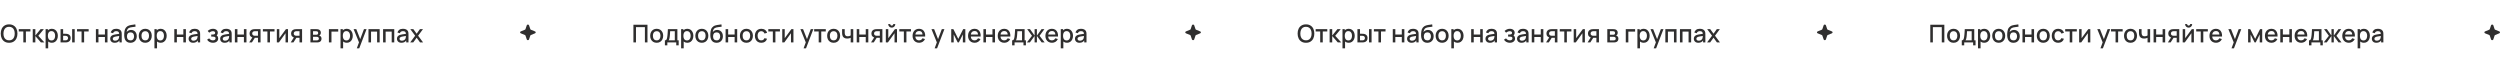 <?xml version="1.0" encoding="UTF-8"?> <svg xmlns="http://www.w3.org/2000/svg" width="1120" height="30" viewBox="0 0 1120 30" fill="none"><g clip-path="url(#clip0_871_16)"><path d="M4.075 19.165C3.284 19.165 2.609 18.993 2.051 18.648C1.494 18.3 1.067 17.816 0.77 17.196C0.477 16.576 0.33 15.858 0.33 15.04C0.33 14.222 0.477 13.504 0.77 12.884C1.067 12.264 1.494 11.782 2.051 11.438C2.609 11.089 3.284 10.915 4.075 10.915C4.864 10.915 5.537 11.089 6.094 11.438C6.655 11.782 7.082 12.264 7.375 12.884C7.669 13.504 7.816 14.222 7.816 15.04C7.816 15.858 7.669 16.576 7.375 17.196C7.082 17.816 6.655 18.3 6.094 18.648C5.537 18.993 4.864 19.165 4.075 19.165ZM4.075 18.07C4.636 18.078 5.102 17.955 5.473 17.702C5.846 17.445 6.127 17.09 6.314 16.635C6.501 16.177 6.595 15.645 6.595 15.04C6.595 14.435 6.501 13.907 6.314 13.456C6.127 13.001 5.846 12.648 5.473 12.395C5.102 12.142 4.636 12.013 4.075 12.009C3.514 12.002 3.047 12.125 2.673 12.378C2.303 12.631 2.024 12.987 1.837 13.445C1.65 13.903 1.555 14.435 1.551 15.04C1.547 15.645 1.639 16.175 1.826 16.63C2.013 17.081 2.293 17.433 2.667 17.686C3.045 17.939 3.514 18.067 4.075 18.07ZM10.447 19V14.094H8.418V13.06H13.626V14.094H11.597V19H10.447ZM14.665 19L14.67 13.06H15.836V15.92L18.168 13.06H19.631L17.167 16.03L19.884 19H18.322L15.836 16.14V19H14.665ZM23.227 19.165C22.659 19.165 22.182 19.027 21.797 18.753C21.412 18.474 21.121 18.098 20.923 17.625C20.725 17.152 20.626 16.619 20.626 16.024C20.626 15.431 20.723 14.897 20.917 14.424C21.115 13.951 21.405 13.579 21.786 13.307C22.171 13.033 22.644 12.895 23.205 12.895C23.763 12.895 24.243 13.033 24.646 13.307C25.053 13.579 25.367 13.951 25.587 14.424C25.807 14.893 25.917 15.427 25.917 16.024C25.917 16.619 25.807 17.154 25.587 17.631C25.371 18.104 25.061 18.477 24.657 18.753C24.258 19.027 23.781 19.165 23.227 19.165ZM20.433 21.64V13.06H21.456V17.334H21.588V21.64H20.433ZM23.068 18.125C23.435 18.125 23.737 18.032 23.975 17.845C24.217 17.658 24.397 17.407 24.514 17.091C24.635 16.773 24.696 16.417 24.696 16.024C24.696 15.636 24.635 15.284 24.514 14.969C24.397 14.653 24.216 14.402 23.97 14.215C23.724 14.028 23.411 13.934 23.029 13.934C22.67 13.934 22.373 14.023 22.138 14.198C21.907 14.374 21.735 14.62 21.621 14.935C21.511 15.251 21.456 15.614 21.456 16.024C21.456 16.435 21.511 16.798 21.621 17.113C21.731 17.429 21.906 17.676 22.144 17.856C22.382 18.036 22.69 18.125 23.068 18.125ZM27.126 19V13.06H28.281V15.123H29.062C29.23 15.123 29.412 15.126 29.606 15.133C29.801 15.141 29.966 15.159 30.101 15.188C30.42 15.255 30.697 15.364 30.932 15.518C31.166 15.672 31.346 15.878 31.471 16.134C31.599 16.387 31.663 16.699 31.663 17.07C31.663 17.587 31.529 17.999 31.262 18.307C30.994 18.611 30.631 18.817 30.173 18.923C30.026 18.956 29.852 18.978 29.65 18.989C29.452 18.996 29.269 19 29.1 19H27.126ZM28.281 18.076H29.166C29.262 18.076 29.368 18.072 29.485 18.065C29.603 18.058 29.711 18.041 29.81 18.015C29.982 17.964 30.138 17.86 30.277 17.702C30.417 17.544 30.486 17.334 30.486 17.07C30.486 16.798 30.417 16.582 30.277 16.421C30.142 16.259 29.969 16.155 29.76 16.107C29.665 16.081 29.564 16.065 29.458 16.058C29.355 16.05 29.258 16.047 29.166 16.047H28.281V18.076ZM32.318 19V13.06H33.467V19H32.318ZM36.54 19V14.094H34.51V13.06H39.719V14.094H37.689V19H36.54ZM42.96 19V13.06H44.109V15.486H47.008V13.06H48.157V19H47.008V16.569H44.109V19H42.96ZM51.378 19.165C50.938 19.165 50.57 19.084 50.273 18.923C49.976 18.758 49.75 18.542 49.596 18.274C49.446 18.003 49.371 17.706 49.371 17.383C49.371 17.082 49.424 16.818 49.53 16.591C49.636 16.364 49.794 16.171 50.003 16.014C50.212 15.852 50.469 15.722 50.773 15.623C51.037 15.546 51.336 15.478 51.67 15.419C52.003 15.361 52.353 15.306 52.72 15.255C53.09 15.203 53.457 15.152 53.82 15.101L53.402 15.332C53.41 14.866 53.31 14.521 53.105 14.297C52.904 14.07 52.555 13.957 52.06 13.957C51.748 13.957 51.462 14.03 51.202 14.177C50.942 14.319 50.76 14.558 50.658 14.892L49.585 14.562C49.732 14.052 50.011 13.647 50.421 13.346C50.836 13.045 51.386 12.895 52.071 12.895C52.603 12.895 53.065 12.987 53.457 13.17C53.853 13.35 54.143 13.636 54.326 14.028C54.422 14.222 54.48 14.428 54.502 14.644C54.524 14.86 54.535 15.093 54.535 15.342V19H53.518V17.642L53.716 17.817C53.47 18.272 53.157 18.611 52.775 18.835C52.398 19.055 51.932 19.165 51.378 19.165ZM51.582 18.224C51.908 18.224 52.188 18.168 52.423 18.054C52.658 17.937 52.847 17.788 52.99 17.608C53.133 17.429 53.226 17.242 53.27 17.047C53.333 16.872 53.367 16.674 53.375 16.453C53.386 16.233 53.391 16.058 53.391 15.925L53.765 16.063C53.402 16.118 53.072 16.168 52.775 16.212C52.478 16.256 52.209 16.299 51.967 16.343C51.728 16.384 51.516 16.433 51.329 16.492C51.171 16.547 51.03 16.613 50.905 16.69C50.784 16.767 50.687 16.86 50.614 16.971C50.544 17.081 50.509 17.214 50.509 17.372C50.509 17.526 50.548 17.669 50.625 17.801C50.702 17.929 50.819 18.032 50.977 18.109C51.134 18.186 51.336 18.224 51.582 18.224ZM58.405 19.171C57.841 19.167 57.36 19.044 56.964 18.802C56.568 18.56 56.258 18.212 56.035 17.757C55.815 17.299 55.687 16.747 55.65 16.102C55.632 15.79 55.633 15.445 55.655 15.068C55.677 14.686 55.718 14.318 55.776 13.962C55.839 13.606 55.917 13.309 56.013 13.071C56.119 12.807 56.264 12.565 56.447 12.345C56.631 12.121 56.832 11.934 57.052 11.784C57.287 11.623 57.547 11.498 57.833 11.41C58.119 11.318 58.418 11.247 58.73 11.195C59.045 11.144 59.362 11.1 59.681 11.063C60.004 11.023 60.318 10.974 60.622 10.915L60.732 11.944C60.53 11.991 60.292 12.03 60.017 12.059C59.745 12.088 59.463 12.121 59.17 12.158C58.88 12.195 58.603 12.246 58.339 12.312C58.075 12.378 57.846 12.472 57.652 12.592C57.377 12.761 57.166 13.007 57.019 13.329C56.876 13.652 56.79 14.002 56.761 14.38C56.988 14.035 57.278 13.788 57.63 13.637C57.982 13.483 58.347 13.406 58.724 13.406C59.252 13.406 59.707 13.531 60.088 13.78C60.473 14.03 60.769 14.369 60.974 14.798C61.179 15.227 61.282 15.713 61.282 16.256C61.282 16.842 61.161 17.355 60.919 17.796C60.681 18.232 60.345 18.573 59.912 18.819C59.48 19.061 58.977 19.178 58.405 19.171ZM58.466 18.087C58.994 18.087 59.392 17.924 59.659 17.598C59.931 17.271 60.066 16.837 60.066 16.294C60.066 15.737 59.927 15.299 59.648 14.979C59.37 14.661 58.975 14.501 58.466 14.501C57.949 14.501 57.553 14.661 57.278 14.979C57.007 15.299 56.871 15.737 56.871 16.294C56.871 16.859 57.008 17.299 57.283 17.614C57.558 17.929 57.953 18.087 58.466 18.087ZM65.074 19.165C64.48 19.165 63.965 19.031 63.529 18.764C63.092 18.496 62.755 18.127 62.517 17.658C62.282 17.185 62.165 16.64 62.165 16.024C62.165 15.405 62.286 14.86 62.528 14.391C62.77 13.918 63.109 13.551 63.545 13.291C63.981 13.027 64.491 12.895 65.074 12.895C65.668 12.895 66.183 13.029 66.62 13.296C67.056 13.564 67.393 13.933 67.632 14.402C67.87 14.871 67.989 15.412 67.989 16.024C67.989 16.644 67.868 17.191 67.626 17.663C67.388 18.133 67.05 18.501 66.614 18.769C66.178 19.033 65.664 19.165 65.074 19.165ZM65.074 18.081C65.642 18.081 66.066 17.891 66.345 17.509C66.627 17.125 66.768 16.63 66.768 16.024C66.768 15.405 66.625 14.91 66.339 14.54C66.057 14.165 65.635 13.979 65.074 13.979C64.689 13.979 64.372 14.066 64.123 14.242C63.873 14.415 63.688 14.655 63.567 14.963C63.446 15.267 63.386 15.621 63.386 16.024C63.386 16.648 63.529 17.146 63.815 17.52C64.101 17.895 64.52 18.081 65.074 18.081ZM71.986 19.165C71.418 19.165 70.941 19.027 70.556 18.753C70.171 18.474 69.88 18.098 69.682 17.625C69.484 17.152 69.385 16.619 69.385 16.024C69.385 15.431 69.482 14.897 69.676 14.424C69.874 13.951 70.164 13.579 70.545 13.307C70.93 13.033 71.403 12.895 71.964 12.895C72.522 12.895 73.002 13.033 73.405 13.307C73.812 13.579 74.126 13.951 74.346 14.424C74.566 14.893 74.676 15.427 74.676 16.024C74.676 16.619 74.566 17.154 74.346 17.631C74.129 18.104 73.82 18.477 73.416 18.753C73.017 19.027 72.54 19.165 71.986 19.165ZM69.192 21.64V13.06H70.215V17.334H70.347V21.64H69.192ZM71.827 18.125C72.193 18.125 72.496 18.032 72.734 17.845C72.976 17.658 73.156 17.407 73.273 17.091C73.394 16.773 73.455 16.417 73.455 16.024C73.455 15.636 73.394 15.284 73.273 14.969C73.156 14.653 72.974 14.402 72.729 14.215C72.483 14.028 72.17 13.934 71.788 13.934C71.429 13.934 71.132 14.023 70.897 14.198C70.666 14.374 70.494 14.62 70.38 14.935C70.27 15.251 70.215 15.614 70.215 16.024C70.215 16.435 70.27 16.798 70.38 17.113C70.49 17.429 70.664 17.676 70.903 17.856C71.141 18.036 71.449 18.125 71.827 18.125ZM78.087 19V13.06H79.236V15.486H82.135V13.06H83.284V19H82.135V16.569H79.236V19H78.087ZM86.505 19.165C86.065 19.165 85.697 19.084 85.4 18.923C85.103 18.758 84.877 18.542 84.723 18.274C84.573 18.003 84.498 17.706 84.498 17.383C84.498 17.082 84.551 16.818 84.657 16.591C84.763 16.364 84.921 16.171 85.13 16.014C85.339 15.852 85.596 15.722 85.9 15.623C86.164 15.546 86.463 15.478 86.797 15.419C87.13 15.361 87.481 15.306 87.847 15.255C88.218 15.203 88.584 15.152 88.947 15.101L88.529 15.332C88.537 14.866 88.438 14.521 88.232 14.297C88.031 14.07 87.682 13.957 87.187 13.957C86.876 13.957 86.59 14.03 86.329 14.177C86.069 14.319 85.887 14.558 85.785 14.892L84.712 14.562C84.859 14.052 85.138 13.647 85.548 13.346C85.963 13.045 86.513 12.895 87.198 12.895C87.73 12.895 88.192 12.987 88.584 13.17C88.98 13.35 89.27 13.636 89.453 14.028C89.549 14.222 89.607 14.428 89.629 14.644C89.651 14.86 89.662 15.093 89.662 15.342V19H88.645V17.642L88.843 17.817C88.597 18.272 88.284 18.611 87.902 18.835C87.525 19.055 87.059 19.165 86.505 19.165ZM86.709 18.224C87.035 18.224 87.316 18.168 87.55 18.054C87.785 17.937 87.974 17.788 88.117 17.608C88.26 17.429 88.353 17.242 88.397 17.047C88.46 16.872 88.494 16.674 88.502 16.453C88.513 16.233 88.518 16.058 88.518 15.925L88.892 16.063C88.529 16.118 88.199 16.168 87.902 16.212C87.605 16.256 87.336 16.299 87.094 16.343C86.855 16.384 86.643 16.433 86.456 16.492C86.298 16.547 86.157 16.613 86.032 16.69C85.911 16.767 85.814 16.86 85.741 16.971C85.671 17.081 85.636 17.214 85.636 17.372C85.636 17.526 85.675 17.669 85.752 17.801C85.829 17.929 85.946 18.032 86.104 18.109C86.261 18.186 86.463 18.224 86.709 18.224ZM95.41 19.165C94.834 19.165 94.317 19.042 93.859 18.797C93.404 18.551 93.045 18.212 92.781 17.779L93.694 17.18C93.907 17.465 94.152 17.687 94.431 17.845C94.713 18.003 95.031 18.081 95.382 18.081C95.749 18.081 96.039 17.999 96.251 17.834C96.468 17.665 96.576 17.44 96.576 17.157C96.576 16.934 96.514 16.769 96.389 16.663C96.268 16.552 96.099 16.481 95.883 16.448C95.67 16.415 95.428 16.398 95.157 16.398H94.629V15.475H95.157C95.516 15.475 95.811 15.425 96.043 15.326C96.277 15.223 96.394 15.031 96.394 14.748C96.394 14.473 96.294 14.275 96.092 14.155C95.894 14.034 95.657 13.973 95.382 13.973C95.075 13.973 94.776 14.039 94.486 14.171C94.196 14.299 93.943 14.459 93.727 14.649L93.056 13.863C93.371 13.559 93.731 13.322 94.134 13.153C94.541 12.981 94.977 12.895 95.443 12.895C95.824 12.895 96.176 12.963 96.499 13.098C96.825 13.23 97.086 13.427 97.28 13.687C97.478 13.947 97.577 14.268 97.577 14.649C97.577 14.947 97.511 15.218 97.379 15.463C97.247 15.709 97.045 15.933 96.774 16.134L96.741 15.744C96.965 15.814 97.152 15.925 97.302 16.079C97.452 16.233 97.564 16.415 97.638 16.624C97.715 16.829 97.753 17.047 97.753 17.279C97.753 17.678 97.647 18.019 97.434 18.302C97.225 18.584 96.943 18.798 96.587 18.945C96.231 19.092 95.839 19.165 95.41 19.165ZM100.642 19.165C100.202 19.165 99.833 19.084 99.536 18.923C99.239 18.758 99.014 18.542 98.86 18.274C98.71 18.003 98.634 17.706 98.634 17.383C98.634 17.082 98.688 16.818 98.794 16.591C98.9 16.364 99.058 16.171 99.267 16.014C99.476 15.852 99.733 15.722 100.037 15.623C100.301 15.546 100.6 15.478 100.933 15.419C101.267 15.361 101.617 15.306 101.984 15.255C102.354 15.203 102.721 15.152 103.084 15.101L102.666 15.332C102.673 14.866 102.574 14.521 102.369 14.297C102.167 14.07 101.819 13.957 101.324 13.957C101.012 13.957 100.726 14.03 100.466 14.177C100.206 14.319 100.024 14.558 99.921 14.892L98.849 14.562C98.996 14.052 99.274 13.647 99.685 13.346C100.099 13.045 100.649 12.895 101.335 12.895C101.867 12.895 102.329 12.987 102.721 13.17C103.117 13.35 103.407 13.636 103.59 14.028C103.685 14.222 103.744 14.428 103.766 14.644C103.788 14.86 103.799 15.093 103.799 15.342V19H102.781V17.642L102.979 17.817C102.734 18.272 102.42 18.611 102.039 18.835C101.661 19.055 101.196 19.165 100.642 19.165ZM100.845 18.224C101.172 18.224 101.452 18.168 101.687 18.054C101.922 17.937 102.11 17.788 102.253 17.608C102.396 17.429 102.49 17.242 102.534 17.047C102.596 16.872 102.631 16.674 102.638 16.453C102.649 16.233 102.655 16.058 102.655 15.925L103.029 16.063C102.666 16.118 102.336 16.168 102.039 16.212C101.742 16.256 101.472 16.299 101.23 16.343C100.992 16.384 100.779 16.433 100.592 16.492C100.435 16.547 100.294 16.613 100.169 16.69C100.048 16.767 99.951 16.86 99.877 16.971C99.808 17.081 99.773 17.214 99.773 17.372C99.773 17.526 99.811 17.669 99.888 17.801C99.965 17.929 100.083 18.032 100.24 18.109C100.398 18.186 100.6 18.224 100.845 18.224ZM105.222 19V13.06H106.371V15.486H109.27V13.06H110.419V19H109.27V16.569H106.371V19H105.222ZM115.576 19V16.938H114.399C114.26 16.938 114.093 16.932 113.898 16.921C113.708 16.91 113.528 16.89 113.359 16.86C112.916 16.78 112.545 16.587 112.248 16.283C111.951 15.975 111.803 15.552 111.803 15.012C111.803 14.492 111.942 14.074 112.221 13.758C112.503 13.44 112.861 13.234 113.293 13.143C113.48 13.098 113.671 13.075 113.865 13.071C114.063 13.064 114.23 13.06 114.366 13.06H116.725L116.731 19H115.576ZM111.632 19L113.134 16.651H114.349L112.859 19H111.632ZM114.3 16.014H115.576V13.984H114.3C114.219 13.984 114.12 13.988 114.003 13.995C113.886 14.002 113.772 14.023 113.662 14.056C113.548 14.088 113.438 14.147 113.332 14.232C113.229 14.316 113.145 14.424 113.079 14.556C113.013 14.684 112.98 14.833 112.98 15.002C112.98 15.255 113.051 15.463 113.194 15.629C113.337 15.79 113.508 15.896 113.706 15.947C113.812 15.977 113.919 15.995 114.025 16.003C114.131 16.01 114.223 16.014 114.3 16.014ZM119.803 19V14.094H117.773V13.06H122.982V14.094H120.952V19H119.803ZM129.031 13.06V19H127.925V14.87L124.955 19H124.02V13.06H125.126V17.108L128.101 13.06H129.031ZM134.181 19V16.938H133.004C132.865 16.938 132.698 16.932 132.504 16.921C132.313 16.91 132.134 16.89 131.965 16.86C131.521 16.78 131.151 16.587 130.854 16.283C130.557 15.975 130.408 15.552 130.408 15.012C130.408 14.492 130.548 14.074 130.826 13.758C131.109 13.44 131.466 13.234 131.899 13.143C132.086 13.098 132.277 13.075 132.471 13.071C132.669 13.064 132.836 13.06 132.971 13.06H135.331L135.336 19H134.181ZM130.238 19L131.739 16.651H132.955L131.464 19H130.238ZM132.905 16.014H134.181V13.984H132.905C132.825 13.984 132.726 13.988 132.608 13.995C132.491 14.002 132.377 14.023 132.267 14.056C132.154 14.088 132.044 14.147 131.937 14.232C131.835 14.316 131.75 14.424 131.684 14.556C131.618 14.684 131.585 14.833 131.585 15.002C131.585 15.255 131.657 15.463 131.8 15.629C131.943 15.79 132.113 15.896 132.311 15.947C132.418 15.977 132.524 15.995 132.63 16.003C132.737 16.01 132.828 16.014 132.905 16.014ZM139.07 19V13.06H141.683C141.855 13.06 142.027 13.071 142.2 13.093C142.372 13.111 142.524 13.139 142.656 13.175C142.957 13.26 143.213 13.428 143.426 13.681C143.639 13.931 143.745 14.264 143.745 14.682C143.745 14.921 143.708 15.123 143.635 15.287C143.562 15.449 143.461 15.588 143.333 15.706C143.274 15.757 143.212 15.803 143.146 15.843C143.08 15.883 143.014 15.915 142.948 15.937C143.083 15.959 143.217 16.006 143.349 16.079C143.551 16.186 143.716 16.34 143.844 16.541C143.976 16.739 144.042 17.005 144.042 17.339C144.042 17.739 143.945 18.074 143.751 18.346C143.556 18.613 143.281 18.797 142.926 18.895C142.786 18.936 142.629 18.963 142.453 18.978C142.28 18.993 142.108 19 141.936 19H139.07ZM140.236 18.093H141.864C141.941 18.093 142.029 18.085 142.128 18.07C142.227 18.056 142.315 18.036 142.392 18.01C142.557 17.959 142.674 17.865 142.744 17.73C142.817 17.594 142.854 17.449 142.854 17.295C142.854 17.086 142.799 16.919 142.689 16.794C142.579 16.666 142.44 16.584 142.271 16.547C142.198 16.521 142.117 16.507 142.029 16.503C141.941 16.499 141.866 16.497 141.804 16.497H140.236V18.093ZM140.236 15.573H141.523C141.629 15.573 141.738 15.568 141.848 15.557C141.958 15.542 142.053 15.518 142.134 15.486C142.277 15.431 142.383 15.339 142.453 15.21C142.522 15.079 142.557 14.935 142.557 14.781C142.557 14.613 142.519 14.463 142.442 14.331C142.365 14.198 142.249 14.107 142.095 14.056C141.989 14.019 141.866 13.999 141.727 13.995C141.591 13.988 141.505 13.984 141.468 13.984H140.236V15.573ZM147.347 19V13.06H151.527V14.143H148.497V19H147.347ZM155.356 19.165C154.788 19.165 154.311 19.027 153.926 18.753C153.541 18.474 153.25 18.098 153.052 17.625C152.854 17.152 152.755 16.619 152.755 16.024C152.755 15.431 152.852 14.897 153.046 14.424C153.244 13.951 153.534 13.579 153.915 13.307C154.3 13.033 154.773 12.895 155.334 12.895C155.892 12.895 156.372 13.033 156.775 13.307C157.182 13.579 157.496 13.951 157.716 14.424C157.936 14.893 158.046 15.427 158.046 16.024C158.046 16.619 157.936 17.154 157.716 17.631C157.5 18.104 157.19 18.477 156.786 18.753C156.387 19.027 155.91 19.165 155.356 19.165ZM152.562 21.64V13.06H153.585V17.334H153.717V21.64H152.562ZM155.197 18.125C155.564 18.125 155.866 18.032 156.104 17.845C156.346 17.658 156.526 17.407 156.643 17.091C156.764 16.773 156.825 16.417 156.825 16.024C156.825 15.636 156.764 15.284 156.643 14.969C156.526 14.653 156.345 14.402 156.099 14.215C155.853 14.028 155.54 13.934 155.158 13.934C154.799 13.934 154.502 14.023 154.267 14.198C154.036 14.374 153.864 14.62 153.75 14.935C153.64 15.251 153.585 15.614 153.585 16.024C153.585 16.435 153.64 16.798 153.75 17.113C153.86 17.429 154.035 17.676 154.273 17.856C154.511 18.036 154.819 18.125 155.197 18.125ZM159.848 21.64L160.998 18.511L161.014 19.434L158.424 13.06H159.623L161.559 17.983H161.207L163.055 13.06H164.221L160.943 21.64H159.848ZM165.077 19V13.06H170.088V19H168.938V14.143H166.227V19H165.077ZM171.619 19V13.06H176.629V19H175.48V14.143H172.768V19H171.619ZM179.844 19.165C179.404 19.165 179.035 19.084 178.738 18.923C178.441 18.758 178.216 18.542 178.062 18.274C177.912 18.003 177.836 17.706 177.836 17.383C177.836 17.082 177.89 16.818 177.996 16.591C178.102 16.364 178.26 16.171 178.469 16.014C178.678 15.852 178.935 15.722 179.239 15.623C179.503 15.546 179.802 15.478 180.135 15.419C180.469 15.361 180.819 15.306 181.186 15.255C181.556 15.203 181.923 15.152 182.286 15.101L181.868 15.332C181.875 14.866 181.776 14.521 181.571 14.297C181.369 14.07 181.021 13.957 180.526 13.957C180.214 13.957 179.928 14.03 179.668 14.177C179.408 14.319 179.226 14.558 179.123 14.892L178.051 14.562C178.198 14.052 178.476 13.647 178.887 13.346C179.301 13.045 179.851 12.895 180.537 12.895C181.069 12.895 181.531 12.987 181.923 13.17C182.319 13.35 182.609 13.636 182.792 14.028C182.887 14.222 182.946 14.428 182.968 14.644C182.99 14.86 183.001 15.093 183.001 15.342V19H181.983V17.642L182.181 17.817C181.936 18.272 181.622 18.611 181.241 18.835C180.863 19.055 180.398 19.165 179.844 19.165ZM180.047 18.224C180.374 18.224 180.654 18.168 180.889 18.054C181.124 17.937 181.312 17.788 181.455 17.608C181.598 17.429 181.692 17.242 181.736 17.047C181.798 16.872 181.833 16.674 181.84 16.453C181.851 16.233 181.857 16.058 181.857 15.925L182.231 16.063C181.868 16.118 181.538 16.168 181.241 16.212C180.944 16.256 180.674 16.299 180.432 16.343C180.194 16.384 179.981 16.433 179.794 16.492C179.637 16.547 179.496 16.613 179.371 16.69C179.25 16.767 179.153 16.86 179.079 16.971C179.01 17.081 178.975 17.214 178.975 17.372C178.975 17.526 179.013 17.669 179.09 17.801C179.167 17.929 179.285 18.032 179.442 18.109C179.6 18.186 179.802 18.224 180.047 18.224ZM183.769 19L185.991 15.997L183.819 13.06H185.183L186.662 15.101L188.125 13.06H189.489L187.317 15.997L189.544 19H188.175L186.662 16.893L185.139 19H183.769Z" fill="#2F2E2E"></path><path d="M283.77 19V11.08H290.068V19H288.918V12.164H284.92V19H283.77ZM294.191 19.165C293.597 19.165 293.082 19.031 292.646 18.764C292.209 18.496 291.872 18.127 291.634 17.658C291.399 17.185 291.282 16.64 291.282 16.024C291.282 15.405 291.403 14.86 291.645 14.391C291.887 13.918 292.226 13.551 292.662 13.291C293.099 13.027 293.608 12.895 294.191 12.895C294.785 12.895 295.3 13.029 295.737 13.296C296.173 13.564 296.51 13.933 296.749 14.402C296.987 14.871 297.106 15.412 297.106 16.024C297.106 16.644 296.985 17.191 296.743 17.663C296.505 18.133 296.168 18.501 295.731 18.769C295.295 19.033 294.782 19.165 294.191 19.165ZM294.191 18.081C294.76 18.081 295.183 17.891 295.462 17.509C295.744 17.125 295.885 16.63 295.885 16.024C295.885 15.405 295.742 14.91 295.456 14.54C295.174 14.165 294.752 13.979 294.191 13.979C293.806 13.979 293.489 14.066 293.24 14.242C292.99 14.415 292.805 14.655 292.684 14.963C292.563 15.267 292.503 15.621 292.503 16.024C292.503 16.648 292.646 17.146 292.932 17.52C293.218 17.895 293.638 18.081 294.191 18.081ZM297.875 20.32V18.076C298.201 18.076 298.434 17.968 298.573 17.752C298.716 17.532 298.83 17.159 298.914 16.635C298.966 16.316 299.008 15.977 299.041 15.617C299.078 15.258 299.109 14.87 299.134 14.451C299.16 14.03 299.186 13.566 299.211 13.06H303.468V18.076H304.051V20.32H302.962V19H298.969V20.32H297.875ZM299.519 18.076H302.313V13.984H300.234C300.22 14.226 300.203 14.475 300.185 14.732C300.17 14.989 300.152 15.243 300.13 15.496C300.112 15.749 300.09 15.992 300.064 16.223C300.038 16.453 300.009 16.663 299.976 16.849C299.932 17.139 299.879 17.381 299.816 17.576C299.758 17.77 299.659 17.937 299.519 18.076ZM307.935 19.165C307.367 19.165 306.89 19.027 306.505 18.753C306.12 18.474 305.829 18.098 305.631 17.625C305.433 17.152 305.334 16.619 305.334 16.024C305.334 15.431 305.431 14.897 305.625 14.424C305.823 13.951 306.113 13.579 306.494 13.307C306.879 13.033 307.352 12.895 307.913 12.895C308.471 12.895 308.951 13.033 309.354 13.307C309.761 13.579 310.075 13.951 310.295 14.424C310.515 14.893 310.625 15.427 310.625 16.024C310.625 16.619 310.515 17.154 310.295 17.631C310.079 18.104 309.769 18.477 309.365 18.753C308.966 19.027 308.489 19.165 307.935 19.165ZM305.141 21.64V13.06H306.164V17.334H306.296V21.64H305.141ZM307.776 18.125C308.143 18.125 308.445 18.032 308.683 17.845C308.925 17.658 309.105 17.407 309.222 17.091C309.343 16.773 309.404 16.417 309.404 16.024C309.404 15.636 309.343 15.284 309.222 14.969C309.105 14.653 308.924 14.402 308.678 14.215C308.432 14.028 308.119 13.934 307.737 13.934C307.378 13.934 307.081 14.023 306.846 14.198C306.615 14.374 306.443 14.62 306.329 14.935C306.219 15.251 306.164 15.614 306.164 16.024C306.164 16.435 306.219 16.798 306.329 17.113C306.439 17.429 306.614 17.676 306.852 17.856C307.09 18.036 307.398 18.125 307.776 18.125ZM314.419 19.165C313.825 19.165 313.31 19.031 312.873 18.764C312.437 18.496 312.1 18.127 311.861 17.658C311.627 17.185 311.509 16.64 311.509 16.024C311.509 15.405 311.63 14.86 311.872 14.391C312.114 13.918 312.454 13.551 312.89 13.291C313.326 13.027 313.836 12.895 314.419 12.895C315.013 12.895 315.528 13.029 315.964 13.296C316.401 13.564 316.738 13.933 316.976 14.402C317.215 14.871 317.334 15.412 317.334 16.024C317.334 16.644 317.213 17.191 316.971 17.663C316.733 18.133 316.395 18.501 315.959 18.769C315.523 19.033 315.009 19.165 314.419 19.165ZM314.419 18.081C314.987 18.081 315.411 17.891 315.689 17.509C315.972 17.125 316.113 16.63 316.113 16.024C316.113 15.405 315.97 14.91 315.684 14.54C315.402 14.165 314.98 13.979 314.419 13.979C314.034 13.979 313.717 14.066 313.467 14.242C313.218 14.415 313.033 14.655 312.912 14.963C312.791 15.267 312.73 15.621 312.73 16.024C312.73 16.648 312.873 17.146 313.159 17.52C313.445 17.895 313.865 18.081 314.419 18.081ZM320.984 19.171C320.42 19.167 319.939 19.044 319.543 18.802C319.147 18.56 318.838 18.212 318.614 17.757C318.394 17.299 318.266 16.747 318.229 16.102C318.211 15.79 318.212 15.445 318.234 15.068C318.256 14.686 318.297 14.318 318.355 13.962C318.418 13.606 318.497 13.309 318.592 13.071C318.698 12.807 318.843 12.565 319.026 12.345C319.21 12.121 319.411 11.934 319.631 11.784C319.866 11.623 320.126 11.498 320.412 11.41C320.698 11.318 320.997 11.247 321.309 11.195C321.624 11.144 321.941 11.1 322.26 11.063C322.583 11.023 322.897 10.974 323.201 10.915L323.311 11.944C323.109 11.991 322.871 12.03 322.596 12.059C322.325 12.088 322.042 12.121 321.749 12.158C321.459 12.195 321.182 12.246 320.918 12.312C320.654 12.378 320.425 12.472 320.231 12.592C319.956 12.761 319.745 13.007 319.598 13.329C319.455 13.652 319.369 14.002 319.34 14.38C319.567 14.035 319.857 13.788 320.209 13.637C320.561 13.483 320.926 13.406 321.303 13.406C321.831 13.406 322.286 13.531 322.667 13.78C323.052 14.03 323.348 14.369 323.553 14.798C323.758 15.227 323.861 15.713 323.861 16.256C323.861 16.842 323.74 17.355 323.498 17.796C323.26 18.232 322.924 18.573 322.491 18.819C322.059 19.061 321.556 19.178 320.984 19.171ZM321.045 18.087C321.573 18.087 321.971 17.924 322.238 17.598C322.51 17.271 322.645 16.837 322.645 16.294C322.645 15.737 322.506 15.299 322.227 14.979C321.949 14.661 321.555 14.501 321.045 14.501C320.528 14.501 320.132 14.661 319.857 14.979C319.586 15.299 319.45 15.737 319.45 16.294C319.45 16.859 319.587 17.299 319.862 17.614C320.137 17.929 320.532 18.087 321.045 18.087ZM325.068 19V13.06H326.218V15.486H329.116V13.06H330.266V19H329.116V16.569H326.218V19H325.068ZM334.389 19.165C333.795 19.165 333.279 19.031 332.843 18.764C332.407 18.496 332.069 18.127 331.831 17.658C331.596 17.185 331.479 16.64 331.479 16.024C331.479 15.405 331.6 14.86 331.842 14.391C332.084 13.918 332.423 13.551 332.86 13.291C333.296 13.027 333.806 12.895 334.389 12.895C334.983 12.895 335.498 13.029 335.934 13.296C336.37 13.564 336.708 13.933 336.946 14.402C337.184 14.871 337.304 15.412 337.304 16.024C337.304 16.644 337.183 17.191 336.941 17.663C336.702 18.133 336.365 18.501 335.929 18.769C335.492 19.033 334.979 19.165 334.389 19.165ZM334.389 18.081C334.957 18.081 335.38 17.891 335.659 17.509C335.941 17.125 336.083 16.63 336.083 16.024C336.083 15.405 335.94 14.91 335.654 14.54C335.371 14.165 334.95 13.979 334.389 13.979C334.004 13.979 333.686 14.066 333.437 14.242C333.188 14.415 333.003 14.655 332.882 14.963C332.761 15.267 332.7 15.621 332.7 16.024C332.7 16.648 332.843 17.146 333.129 17.52C333.415 17.895 333.835 18.081 334.389 18.081ZM341.053 19.165C340.445 19.165 339.928 19.029 339.502 18.758C339.077 18.487 338.751 18.114 338.523 17.642C338.3 17.169 338.186 16.631 338.182 16.03C338.186 15.418 338.303 14.877 338.534 14.408C338.765 13.934 339.095 13.564 339.524 13.296C339.953 13.029 340.468 12.895 341.07 12.895C341.719 12.895 342.272 13.056 342.731 13.379C343.193 13.702 343.497 14.143 343.644 14.704L342.5 15.034C342.386 14.701 342.199 14.442 341.939 14.259C341.682 14.072 341.387 13.979 341.053 13.979C340.676 13.979 340.366 14.068 340.124 14.248C339.882 14.424 339.702 14.666 339.585 14.974C339.467 15.282 339.407 15.634 339.403 16.03C339.407 16.642 339.546 17.137 339.821 17.515C340.1 17.893 340.511 18.081 341.053 18.081C341.424 18.081 341.722 17.997 341.95 17.828C342.181 17.656 342.357 17.41 342.478 17.091L343.644 17.366C343.449 17.946 343.129 18.391 342.681 18.703C342.234 19.011 341.691 19.165 341.053 19.165ZM346.234 19V14.094H344.205V13.06H349.413V14.094H347.384V19H346.234ZM355.463 13.06V19H354.357V14.87L351.387 19H350.452V13.06H351.558V17.108L354.533 13.06H355.463ZM360.005 21.64L361.154 18.511L361.171 19.434L358.58 13.06H359.779L361.715 17.983H361.363L363.211 13.06H364.377L361.099 21.64H360.005ZM366.773 19V14.094H364.744V13.06H369.952V14.094H367.923V19H366.773ZM373.469 19.165C372.875 19.165 372.359 19.031 371.923 18.764C371.487 18.496 371.149 18.127 370.911 17.658C370.676 17.185 370.559 16.64 370.559 16.024C370.559 15.405 370.68 14.86 370.922 14.391C371.164 13.918 371.503 13.551 371.94 13.291C372.376 13.027 372.886 12.895 373.469 12.895C374.063 12.895 374.578 13.029 375.014 13.296C375.45 13.564 375.788 13.933 376.026 14.402C376.264 14.871 376.384 15.412 376.384 16.024C376.384 16.644 376.263 17.191 376.021 17.663C375.782 18.133 375.445 18.501 375.009 18.769C374.572 19.033 374.059 19.165 373.469 19.165ZM373.469 18.081C374.037 18.081 374.46 17.891 374.739 17.509C375.021 17.125 375.163 16.63 375.163 16.024C375.163 15.405 375.02 14.91 374.734 14.54C374.451 14.165 374.03 13.979 373.469 13.979C373.084 13.979 372.766 14.066 372.517 14.242C372.268 14.415 372.083 14.655 371.962 14.963C371.841 15.267 371.78 15.621 371.78 16.024C371.78 16.648 371.923 17.146 372.209 17.52C372.495 17.895 372.915 18.081 373.469 18.081ZM381.107 19V16.932C380.905 17.035 380.669 17.119 380.397 17.185C380.126 17.247 379.84 17.279 379.539 17.279C378.931 17.279 378.441 17.143 378.071 16.872C377.704 16.596 377.466 16.201 377.356 15.684C377.326 15.53 377.304 15.372 377.29 15.21C377.275 15.046 377.266 14.895 377.262 14.759C377.262 14.624 377.262 14.523 377.262 14.457V13.06H378.428V14.457C378.428 14.552 378.432 14.679 378.439 14.836C378.447 14.991 378.467 15.141 378.5 15.287C378.569 15.617 378.709 15.863 378.918 16.024C379.127 16.182 379.422 16.261 379.803 16.261C380.078 16.261 380.326 16.226 380.546 16.157C380.769 16.083 380.956 15.99 381.107 15.876V13.06H382.267V19H381.107ZM383.806 19V13.06H384.956V15.486H387.854V13.06H389.004V19H387.854V16.569H384.956V19H383.806ZM394.161 19V16.938H392.984C392.845 16.938 392.678 16.932 392.483 16.921C392.293 16.91 392.113 16.89 391.944 16.86C391.501 16.78 391.13 16.587 390.833 16.283C390.536 15.975 390.388 15.552 390.388 15.012C390.388 14.492 390.527 14.074 390.806 13.758C391.088 13.44 391.446 13.234 391.878 13.143C392.065 13.098 392.256 13.075 392.45 13.071C392.648 13.064 392.815 13.06 392.951 13.06H395.31L395.316 19H394.161ZM390.217 19L391.719 16.651H392.934L391.444 19H390.217ZM392.885 16.014H394.161V13.984H392.885C392.804 13.984 392.705 13.988 392.588 13.995C392.471 14.002 392.357 14.023 392.247 14.056C392.133 14.088 392.023 14.147 391.917 14.232C391.814 14.316 391.73 14.424 391.664 14.556C391.598 14.684 391.565 14.833 391.565 15.002C391.565 15.255 391.636 15.463 391.779 15.629C391.922 15.79 392.093 15.896 392.291 15.947C392.397 15.977 392.504 15.995 392.61 16.003C392.716 16.01 392.808 16.014 392.885 16.014ZM399.504 12.378C399.214 12.378 398.949 12.306 398.707 12.164C398.468 12.021 398.278 11.83 398.135 11.591C397.992 11.353 397.92 11.087 397.92 10.794H398.833C398.833 10.977 398.899 11.135 399.031 11.267C399.163 11.399 399.321 11.465 399.504 11.465C399.691 11.465 399.849 11.399 399.977 11.267C400.109 11.135 400.175 10.977 400.175 10.794H401.088C401.088 11.087 401.017 11.353 400.874 11.591C400.731 11.83 400.538 12.021 400.296 12.164C400.058 12.306 399.794 12.378 399.504 12.378ZM401.858 13.06V19H400.753V14.87L397.783 19H396.848V13.06H397.953V17.108L400.929 13.06H401.858ZM404.93 19V14.094H402.9V13.06H408.109V14.094H406.079V19H404.93ZM411.787 19.165C411.197 19.165 410.678 19.037 410.231 18.78C409.787 18.52 409.441 18.159 409.191 17.697C408.946 17.231 408.823 16.692 408.823 16.079C408.823 15.431 408.944 14.868 409.186 14.391C409.431 13.914 409.772 13.546 410.209 13.286C410.645 13.025 411.153 12.895 411.732 12.895C412.337 12.895 412.852 13.036 413.278 13.319C413.703 13.597 414.02 13.995 414.229 14.512C414.442 15.029 414.526 15.643 414.482 16.355H413.333V15.937C413.325 15.247 413.193 14.738 412.937 14.408C412.684 14.078 412.297 13.912 411.776 13.912C411.201 13.912 410.768 14.094 410.478 14.457C410.189 14.82 410.044 15.344 410.044 16.03C410.044 16.683 410.189 17.189 410.478 17.548C410.768 17.904 411.186 18.081 411.732 18.081C412.092 18.081 412.401 18.001 412.662 17.84C412.926 17.674 413.131 17.44 413.278 17.136L414.405 17.493C414.174 18.025 413.824 18.437 413.355 18.73C412.885 19.02 412.363 19.165 411.787 19.165ZM409.67 16.355V15.458H413.91V16.355H409.67ZM418.721 21.64L419.871 18.511L419.887 19.434L417.297 13.06H418.496L420.432 17.983H420.08L421.928 13.06H423.094L419.816 21.64H418.721ZM426.152 19V13.06H427.115L429.309 17.416L431.498 13.06H432.466V19H431.355V15.414L429.568 19H429.045L427.258 15.414V19H426.152ZM436.645 19.165C436.054 19.165 435.536 19.037 435.088 18.78C434.645 18.52 434.298 18.159 434.049 17.697C433.803 17.231 433.68 16.692 433.68 16.079C433.68 15.431 433.801 14.868 434.043 14.391C434.289 13.914 434.63 13.546 435.066 13.286C435.503 13.025 436.01 12.895 436.59 12.895C437.195 12.895 437.71 13.036 438.135 13.319C438.561 13.597 438.878 13.995 439.087 14.512C439.299 15.029 439.384 15.643 439.34 16.355H438.19V15.937C438.183 15.247 438.051 14.738 437.794 14.408C437.541 14.078 437.154 13.912 436.634 13.912C436.058 13.912 435.625 14.094 435.336 14.457C435.046 14.82 434.901 15.344 434.901 16.03C434.901 16.683 435.046 17.189 435.336 17.548C435.625 17.904 436.043 18.081 436.59 18.081C436.949 18.081 437.259 18.001 437.519 17.84C437.783 17.674 437.989 17.44 438.135 17.136L439.263 17.493C439.032 18.025 438.682 18.437 438.212 18.73C437.743 19.02 437.22 19.165 436.645 19.165ZM434.527 16.355V15.458H438.768V16.355H434.527ZM440.568 19V13.06H441.718V15.486H444.616V13.06H445.766V19H444.616V16.569H441.718V19H440.568ZM449.944 19.165C449.353 19.165 448.834 19.037 448.387 18.78C447.943 18.52 447.597 18.159 447.348 17.697C447.102 17.231 446.979 16.692 446.979 16.079C446.979 15.431 447.1 14.868 447.342 14.391C447.588 13.914 447.929 13.546 448.365 13.286C448.801 13.025 449.309 12.895 449.889 12.895C450.494 12.895 451.009 13.036 451.434 13.319C451.859 13.597 452.177 13.995 452.386 14.512C452.598 15.029 452.683 15.643 452.639 16.355H451.489V15.937C451.482 15.247 451.35 14.738 451.093 14.408C450.84 14.078 450.453 13.912 449.933 13.912C449.357 13.912 448.924 14.094 448.635 14.457C448.345 14.82 448.2 15.344 448.2 16.03C448.2 16.683 448.345 17.189 448.635 17.548C448.924 17.904 449.342 18.081 449.889 18.081C450.248 18.081 450.558 18.001 450.818 17.84C451.082 17.674 451.287 17.44 451.434 17.136L452.562 17.493C452.331 18.025 451.98 18.437 451.511 18.73C451.042 19.02 450.519 19.165 449.944 19.165ZM447.826 16.355V15.458H452.067V16.355H447.826ZM453.433 20.32V18.076C453.759 18.076 453.992 17.968 454.131 17.752C454.274 17.532 454.388 17.159 454.472 16.635C454.523 16.316 454.566 15.977 454.599 15.617C454.635 15.258 454.666 14.87 454.692 14.451C454.718 14.03 454.743 13.566 454.769 13.06H459.026V18.076H459.609V20.32H458.52V19H454.527V20.32H453.433ZM455.077 18.076H457.871V13.984H455.792C455.777 14.226 455.761 14.475 455.743 14.732C455.728 14.989 455.71 15.243 455.688 15.496C455.669 15.749 455.647 15.992 455.622 16.223C455.596 16.453 455.567 16.663 455.534 16.849C455.49 17.139 455.436 17.381 455.374 17.576C455.315 17.77 455.216 17.937 455.077 18.076ZM460.045 19L462.333 16.03L460.171 13.06H461.436L463.504 15.959V13.06H464.538V15.959L466.606 13.06H467.877L465.715 16.03L468.003 19H466.667L464.538 16.102V19H463.504V16.102L461.381 19H460.045ZM471.299 19.165C470.709 19.165 470.19 19.037 469.743 18.78C469.299 18.52 468.952 18.159 468.703 17.697C468.457 17.231 468.335 16.692 468.335 16.079C468.335 15.431 468.456 14.868 468.698 14.391C468.943 13.914 469.284 13.546 469.721 13.286C470.157 13.025 470.665 12.895 471.244 12.895C471.849 12.895 472.364 13.036 472.79 13.319C473.215 13.597 473.532 13.995 473.741 14.512C473.954 15.029 474.038 15.643 473.994 16.355H472.845V15.937C472.837 15.247 472.705 14.738 472.449 14.408C472.196 14.078 471.809 13.912 471.288 13.912C470.712 13.912 470.28 14.094 469.99 14.457C469.7 14.82 469.556 15.344 469.556 16.03C469.556 16.683 469.7 17.189 469.99 17.548C470.28 17.904 470.698 18.081 471.244 18.081C471.603 18.081 471.913 18.001 472.174 17.84C472.438 17.674 472.643 17.44 472.79 17.136L473.917 17.493C473.686 18.025 473.336 18.437 472.867 18.73C472.397 19.02 471.875 19.165 471.299 19.165ZM469.182 16.355V15.458H473.422V16.355H469.182ZM478.017 19.165C477.448 19.165 476.972 19.027 476.587 18.753C476.202 18.474 475.91 18.098 475.712 17.625C475.514 17.152 475.415 16.619 475.415 16.024C475.415 15.431 475.512 14.897 475.707 14.424C475.905 13.951 476.194 13.579 476.576 13.307C476.961 13.033 477.434 12.895 477.995 12.895C478.552 12.895 479.032 13.033 479.436 13.307C479.843 13.579 480.156 13.951 480.376 14.424C480.596 14.893 480.706 15.427 480.706 16.024C480.706 16.619 480.596 17.154 480.376 17.631C480.16 18.104 479.85 18.477 479.447 18.753C479.047 19.027 478.57 19.165 478.017 19.165ZM475.223 21.64V13.06H476.246V17.334H476.378V21.64H475.223ZM477.857 18.125C478.224 18.125 478.526 18.032 478.765 17.845C479.007 17.658 479.186 17.407 479.304 17.091C479.425 16.773 479.485 16.417 479.485 16.024C479.485 15.636 479.425 15.284 479.304 14.969C479.186 14.653 479.005 14.402 478.759 14.215C478.513 14.028 478.2 13.934 477.819 13.934C477.459 13.934 477.162 14.023 476.928 14.198C476.697 14.374 476.524 14.62 476.411 14.935C476.301 15.251 476.246 15.614 476.246 16.024C476.246 16.435 476.301 16.798 476.411 17.113C476.521 17.429 476.695 17.676 476.933 17.856C477.171 18.036 477.479 18.125 477.857 18.125ZM483.598 19.165C483.158 19.165 482.789 19.084 482.492 18.923C482.195 18.758 481.97 18.542 481.816 18.274C481.666 18.003 481.59 17.706 481.59 17.383C481.59 17.082 481.644 16.818 481.75 16.591C481.856 16.364 482.014 16.171 482.223 16.014C482.432 15.852 482.689 15.722 482.993 15.623C483.257 15.546 483.556 15.478 483.889 15.419C484.223 15.361 484.573 15.306 484.94 15.255C485.31 15.203 485.677 15.152 486.04 15.101L485.622 15.332C485.629 14.866 485.53 14.521 485.325 14.297C485.123 14.07 484.775 13.957 484.28 13.957C483.968 13.957 483.682 14.03 483.422 14.177C483.162 14.319 482.98 14.558 482.877 14.892L481.805 14.562C481.952 14.052 482.23 13.647 482.641 13.346C483.055 13.045 483.605 12.895 484.291 12.895C484.823 12.895 485.285 12.987 485.677 13.17C486.073 13.35 486.363 13.636 486.546 14.028C486.641 14.222 486.7 14.428 486.722 14.644C486.744 14.86 486.755 15.093 486.755 15.342V19H485.737V17.642L485.935 17.817C485.69 18.272 485.376 18.611 484.995 18.835C484.617 19.055 484.152 19.165 483.598 19.165ZM483.801 18.224C484.128 18.224 484.408 18.168 484.643 18.054C484.878 17.937 485.066 17.788 485.209 17.608C485.352 17.429 485.446 17.242 485.49 17.047C485.552 16.872 485.587 16.674 485.594 16.453C485.605 16.233 485.611 16.058 485.611 15.925L485.985 16.063C485.622 16.118 485.292 16.168 484.995 16.212C484.698 16.256 484.428 16.299 484.186 16.343C483.948 16.384 483.735 16.433 483.548 16.492C483.391 16.547 483.25 16.613 483.125 16.69C483.004 16.767 482.907 16.86 482.833 16.971C482.764 17.081 482.729 17.214 482.729 17.372C482.729 17.526 482.767 17.669 482.844 17.801C482.921 17.929 483.039 18.032 483.196 18.109C483.354 18.186 483.556 18.224 483.801 18.224Z" fill="#2F2E2E"></path><path d="M235.993 17.665C236.142 18.112 236.858 18.112 237.007 17.665L237.575 15.967C237.618 15.838 237.722 15.732 237.86 15.675L239.693 14.925C240.102 14.757 240.102 14.243 239.693 14.075L237.86 13.325C237.722 13.268 237.618 13.162 237.575 13.033L237.007 11.335C236.858 10.888 236.142 10.888 235.993 11.335L235.425 13.033C235.382 13.162 235.278 13.268 235.14 13.325L233.307 14.075C232.898 14.243 232.898 14.757 233.307 14.925L235.14 15.675C235.278 15.732 235.382 15.838 235.425 15.967L235.993 17.665Z" fill="#2F2E2E"></path><path d="M533.993 17.665C534.142 18.112 534.858 18.112 535.007 17.665L535.575 15.967C535.618 15.838 535.722 15.732 535.86 15.675L537.693 14.925C538.102 14.757 538.102 14.243 537.693 14.075L535.86 13.325C535.722 13.268 535.618 13.162 535.575 13.033L535.007 11.335C534.858 10.888 534.142 10.888 533.993 11.335L533.425 13.033C533.382 13.162 533.278 13.268 533.14 13.325L531.307 14.075C530.898 14.243 530.898 14.757 531.307 14.925L533.14 15.675C533.278 15.732 533.382 15.838 533.425 15.967L533.993 17.665Z" fill="#2F2E2E"></path><path d="M585.076 19.165C584.284 19.165 583.609 18.993 583.052 18.648C582.494 18.3 582.067 17.816 581.77 17.196C581.477 16.576 581.33 15.858 581.33 15.04C581.33 14.222 581.477 13.504 581.77 12.884C582.067 12.264 582.494 11.782 583.052 11.438C583.609 11.089 584.284 10.915 585.076 10.915C585.864 10.915 586.537 11.089 587.094 11.438C587.655 11.782 588.082 12.264 588.376 12.884C588.669 13.504 588.816 14.222 588.816 15.04C588.816 15.858 588.669 16.576 588.376 17.196C588.082 17.816 587.655 18.3 587.094 18.648C586.537 18.993 585.864 19.165 585.076 19.165ZM585.076 18.07C585.637 18.078 586.102 17.955 586.473 17.702C586.847 17.445 587.127 17.09 587.314 16.635C587.501 16.177 587.595 15.645 587.595 15.04C587.595 14.435 587.501 13.907 587.314 13.456C587.127 13.001 586.847 12.648 586.473 12.395C586.102 12.142 585.637 12.013 585.076 12.009C584.515 12.002 584.047 12.125 583.673 12.378C583.303 12.631 583.024 12.987 582.837 13.445C582.65 13.903 582.555 14.435 582.551 15.04C582.547 15.645 582.639 16.175 582.826 16.63C583.013 17.081 583.294 17.433 583.668 17.686C584.045 17.939 584.515 18.067 585.076 18.07ZM591.447 19V14.094H589.418V13.06H594.626V14.094H592.597V19H591.447ZM595.665 19L595.67 13.06H596.836V15.92L599.168 13.06H600.631L598.167 16.03L600.884 19H599.322L596.836 16.14V19H595.665ZM604.227 19.165C603.659 19.165 603.182 19.027 602.797 18.753C602.412 18.474 602.121 18.098 601.923 17.625C601.725 17.152 601.626 16.619 601.626 16.024C601.626 15.431 601.723 14.897 601.917 14.424C602.115 13.951 602.405 13.579 602.786 13.307C603.171 13.033 603.644 12.895 604.205 12.895C604.763 12.895 605.243 13.033 605.646 13.307C606.053 13.579 606.367 13.951 606.587 14.424C606.807 14.893 606.917 15.427 606.917 16.024C606.917 16.619 606.807 17.154 606.587 17.631C606.371 18.104 606.061 18.477 605.657 18.753C605.258 19.027 604.781 19.165 604.227 19.165ZM601.433 21.64V13.06H602.456V17.334H602.588V21.64H601.433ZM604.068 18.125C604.435 18.125 604.737 18.032 604.975 17.845C605.217 17.658 605.397 17.407 605.514 17.091C605.635 16.773 605.696 16.417 605.696 16.024C605.696 15.636 605.635 15.284 605.514 14.969C605.397 14.653 605.216 14.402 604.97 14.215C604.724 14.028 604.411 13.934 604.029 13.934C603.67 13.934 603.373 14.023 603.138 14.198C602.907 14.374 602.735 14.62 602.621 14.935C602.511 15.251 602.456 15.614 602.456 16.024C602.456 16.435 602.511 16.798 602.621 17.113C602.731 17.429 602.906 17.676 603.144 17.856C603.382 18.036 603.69 18.125 604.068 18.125ZM608.126 19V13.06H609.281V15.123H610.062C610.23 15.123 610.412 15.126 610.606 15.133C610.801 15.141 610.966 15.159 611.101 15.188C611.42 15.255 611.697 15.364 611.932 15.518C612.166 15.672 612.346 15.878 612.471 16.134C612.599 16.387 612.663 16.699 612.663 17.07C612.663 17.587 612.529 17.999 612.262 18.307C611.994 18.611 611.631 18.817 611.173 18.923C611.026 18.956 610.852 18.978 610.65 18.989C610.452 18.996 610.269 19 610.1 19H608.126ZM609.281 18.076H610.166C610.262 18.076 610.368 18.072 610.485 18.065C610.603 18.058 610.711 18.041 610.81 18.015C610.982 17.964 611.138 17.86 611.277 17.702C611.417 17.544 611.486 17.334 611.486 17.07C611.486 16.798 611.417 16.582 611.277 16.421C611.142 16.259 610.969 16.155 610.76 16.107C610.665 16.081 610.564 16.065 610.458 16.058C610.355 16.05 610.258 16.047 610.166 16.047H609.281V18.076ZM613.318 19V13.06H614.467V19H613.318ZM617.54 19V14.094H615.51V13.06H620.719V14.094H618.689V19H617.54ZM623.96 19V13.06H625.109V15.486H628.008V13.06H629.157V19H628.008V16.569H625.109V19H623.96ZM632.378 19.165C631.938 19.165 631.57 19.084 631.273 18.923C630.976 18.758 630.75 18.542 630.596 18.274C630.446 18.003 630.371 17.706 630.371 17.383C630.371 17.082 630.424 16.818 630.53 16.591C630.636 16.364 630.794 16.171 631.003 16.014C631.212 15.852 631.469 15.722 631.773 15.623C632.037 15.546 632.336 15.478 632.67 15.419C633.003 15.361 633.353 15.306 633.72 15.255C634.09 15.203 634.457 15.152 634.82 15.101L634.402 15.332C634.409 14.866 634.31 14.521 634.105 14.297C633.903 14.07 633.555 13.957 633.06 13.957C632.748 13.957 632.462 14.03 632.202 14.177C631.942 14.319 631.76 14.558 631.658 14.892L630.585 14.562C630.732 14.052 631.01 13.647 631.421 13.346C631.835 13.045 632.385 12.895 633.071 12.895C633.603 12.895 634.065 12.987 634.457 13.17C634.853 13.35 635.143 13.636 635.326 14.028C635.421 14.222 635.48 14.428 635.502 14.644C635.524 14.86 635.535 15.093 635.535 15.342V19H634.518V17.642L634.716 17.817C634.47 18.272 634.156 18.611 633.775 18.835C633.397 19.055 632.932 19.165 632.378 19.165ZM632.582 18.224C632.908 18.224 633.188 18.168 633.423 18.054C633.658 17.937 633.847 17.788 633.99 17.608C634.133 17.429 634.226 17.242 634.27 17.047C634.332 16.872 634.367 16.674 634.375 16.453C634.386 16.233 634.391 16.058 634.391 15.925L634.765 16.063C634.402 16.118 634.072 16.168 633.775 16.212C633.478 16.256 633.209 16.299 632.967 16.343C632.728 16.384 632.516 16.433 632.329 16.492C632.171 16.547 632.03 16.613 631.905 16.69C631.784 16.767 631.687 16.86 631.614 16.971C631.544 17.081 631.509 17.214 631.509 17.372C631.509 17.526 631.548 17.669 631.625 17.801C631.702 17.929 631.819 18.032 631.977 18.109C632.134 18.186 632.336 18.224 632.582 18.224ZM639.405 19.171C638.841 19.167 638.36 19.044 637.964 18.802C637.568 18.56 637.259 18.212 637.035 17.757C636.815 17.299 636.687 16.747 636.65 16.102C636.632 15.79 636.633 15.445 636.655 15.068C636.677 14.686 636.718 14.318 636.776 13.962C636.839 13.606 636.918 13.309 637.013 13.071C637.119 12.807 637.264 12.565 637.447 12.345C637.631 12.121 637.832 11.934 638.052 11.784C638.287 11.623 638.547 11.498 638.833 11.41C639.119 11.318 639.418 11.247 639.73 11.195C640.045 11.144 640.362 11.1 640.681 11.063C641.004 11.023 641.318 10.974 641.622 10.915L641.732 11.944C641.53 11.991 641.292 12.03 641.017 12.059C640.746 12.088 640.463 12.121 640.17 12.158C639.88 12.195 639.603 12.246 639.339 12.312C639.075 12.378 638.846 12.472 638.652 12.592C638.377 12.761 638.166 13.007 638.019 13.329C637.876 13.652 637.79 14.002 637.761 14.38C637.988 14.035 638.278 13.788 638.63 13.637C638.982 13.483 639.347 13.406 639.724 13.406C640.252 13.406 640.707 13.531 641.088 13.78C641.473 14.03 641.769 14.369 641.974 14.798C642.179 15.227 642.282 15.713 642.282 16.256C642.282 16.842 642.161 17.355 641.919 17.796C641.681 18.232 641.345 18.573 640.912 18.819C640.48 19.061 639.977 19.178 639.405 19.171ZM639.466 18.087C639.994 18.087 640.392 17.924 640.659 17.598C640.931 17.271 641.066 16.837 641.066 16.294C641.066 15.737 640.927 15.299 640.648 14.979C640.37 14.661 639.976 14.501 639.466 14.501C638.949 14.501 638.553 14.661 638.278 14.979C638.007 15.299 637.871 15.737 637.871 16.294C637.871 16.859 638.008 17.299 638.283 17.614C638.558 17.929 638.953 18.087 639.466 18.087ZM646.074 19.165C645.48 19.165 644.965 19.031 644.529 18.764C644.092 18.496 643.755 18.127 643.517 17.658C643.282 17.185 643.165 16.64 643.165 16.024C643.165 15.405 643.286 14.86 643.528 14.391C643.77 13.918 644.109 13.551 644.545 13.291C644.981 13.027 645.491 12.895 646.074 12.895C646.668 12.895 647.183 13.029 647.62 13.296C648.056 13.564 648.393 13.933 648.632 14.402C648.87 14.871 648.989 15.412 648.989 16.024C648.989 16.644 648.868 17.191 648.626 17.663C648.388 18.133 648.05 18.501 647.614 18.769C647.178 19.033 646.664 19.165 646.074 19.165ZM646.074 18.081C646.642 18.081 647.066 17.891 647.345 17.509C647.627 17.125 647.768 16.63 647.768 16.024C647.768 15.405 647.625 14.91 647.339 14.54C647.057 14.165 646.635 13.979 646.074 13.979C645.689 13.979 645.372 14.066 645.123 14.242C644.873 14.415 644.688 14.655 644.567 14.963C644.446 15.267 644.386 15.621 644.386 16.024C644.386 16.648 644.529 17.146 644.815 17.52C645.101 17.895 645.52 18.081 646.074 18.081ZM652.986 19.165C652.418 19.165 651.941 19.027 651.556 18.753C651.171 18.474 650.88 18.098 650.682 17.625C650.484 17.152 650.385 16.619 650.385 16.024C650.385 15.431 650.482 14.897 650.676 14.424C650.874 13.951 651.164 13.579 651.545 13.307C651.93 13.033 652.403 12.895 652.964 12.895C653.522 12.895 654.002 13.033 654.405 13.307C654.812 13.579 655.126 13.951 655.346 14.424C655.566 14.893 655.676 15.427 655.676 16.024C655.676 16.619 655.566 17.154 655.346 17.631C655.129 18.104 654.82 18.477 654.416 18.753C654.017 19.027 653.54 19.165 652.986 19.165ZM650.192 21.64V13.06H651.215V17.334H651.347V21.64H650.192ZM652.827 18.125C653.193 18.125 653.496 18.032 653.734 17.845C653.976 17.658 654.156 17.407 654.273 17.091C654.394 16.773 654.455 16.417 654.455 16.024C654.455 15.636 654.394 15.284 654.273 14.969C654.156 14.653 653.974 14.402 653.729 14.215C653.483 14.028 653.17 13.934 652.788 13.934C652.429 13.934 652.132 14.023 651.897 14.198C651.666 14.374 651.494 14.62 651.38 14.935C651.27 15.251 651.215 15.614 651.215 16.024C651.215 16.435 651.27 16.798 651.38 17.113C651.49 17.429 651.664 17.676 651.903 17.856C652.141 18.036 652.449 18.125 652.827 18.125ZM659.087 19V13.06H660.236V15.486H663.135V13.06H664.284V19H663.135V16.569H660.236V19H659.087ZM667.505 19.165C667.065 19.165 666.697 19.084 666.4 18.923C666.103 18.758 665.877 18.542 665.723 18.274C665.573 18.003 665.498 17.706 665.498 17.383C665.498 17.082 665.551 16.818 665.657 16.591C665.763 16.364 665.921 16.171 666.13 16.014C666.339 15.852 666.596 15.722 666.9 15.623C667.164 15.546 667.463 15.478 667.797 15.419C668.13 15.361 668.48 15.306 668.847 15.255C669.217 15.203 669.584 15.152 669.947 15.101L669.529 15.332C669.536 14.866 669.437 14.521 669.232 14.297C669.03 14.07 668.682 13.957 668.187 13.957C667.875 13.957 667.589 14.03 667.329 14.177C667.069 14.319 666.887 14.558 666.785 14.892L665.712 14.562C665.859 14.052 666.137 13.647 666.548 13.346C666.962 13.045 667.512 12.895 668.198 12.895C668.73 12.895 669.192 12.987 669.584 13.17C669.98 13.35 670.27 13.636 670.453 14.028C670.548 14.222 670.607 14.428 670.629 14.644C670.651 14.86 670.662 15.093 670.662 15.342V19H669.645V17.642L669.843 17.817C669.597 18.272 669.283 18.611 668.902 18.835C668.524 19.055 668.059 19.165 667.505 19.165ZM667.709 18.224C668.035 18.224 668.315 18.168 668.55 18.054C668.785 17.937 668.974 17.788 669.117 17.608C669.26 17.429 669.353 17.242 669.397 17.047C669.459 16.872 669.494 16.674 669.502 16.453C669.513 16.233 669.518 16.058 669.518 15.925L669.892 16.063C669.529 16.118 669.199 16.168 668.902 16.212C668.605 16.256 668.336 16.299 668.094 16.343C667.855 16.384 667.643 16.433 667.456 16.492C667.298 16.547 667.157 16.613 667.032 16.69C666.911 16.767 666.814 16.86 666.741 16.971C666.671 17.081 666.636 17.214 666.636 17.372C666.636 17.526 666.675 17.669 666.752 17.801C666.829 17.929 666.946 18.032 667.104 18.109C667.261 18.186 667.463 18.224 667.709 18.224ZM676.41 19.165C675.834 19.165 675.317 19.042 674.859 18.797C674.404 18.551 674.045 18.212 673.781 17.779L674.694 17.18C674.907 17.465 675.152 17.687 675.431 17.845C675.713 18.003 676.03 18.081 676.382 18.081C676.749 18.081 677.039 17.999 677.251 17.834C677.468 17.665 677.576 17.44 677.576 17.157C677.576 16.934 677.514 16.769 677.389 16.663C677.268 16.552 677.099 16.481 676.883 16.448C676.67 16.415 676.428 16.398 676.157 16.398H675.629V15.475H676.157C676.516 15.475 676.811 15.425 677.042 15.326C677.277 15.223 677.394 15.031 677.394 14.748C677.394 14.473 677.294 14.275 677.092 14.155C676.894 14.034 676.657 13.973 676.382 13.973C676.074 13.973 675.776 14.039 675.486 14.171C675.196 14.299 674.943 14.459 674.727 14.649L674.056 13.863C674.371 13.559 674.731 13.322 675.134 13.153C675.541 12.981 675.977 12.895 676.443 12.895C676.824 12.895 677.176 12.963 677.499 13.098C677.825 13.23 678.086 13.427 678.28 13.687C678.478 13.947 678.577 14.268 678.577 14.649C678.577 14.947 678.511 15.218 678.379 15.463C678.247 15.709 678.045 15.933 677.774 16.134L677.741 15.744C677.965 15.814 678.152 15.925 678.302 16.079C678.452 16.233 678.564 16.415 678.637 16.624C678.714 16.829 678.753 17.047 678.753 17.279C678.753 17.678 678.647 18.019 678.434 18.302C678.225 18.584 677.943 18.798 677.587 18.945C677.231 19.092 676.839 19.165 676.41 19.165ZM681.642 19.165C681.202 19.165 680.833 19.084 680.536 18.923C680.239 18.758 680.014 18.542 679.86 18.274C679.71 18.003 679.634 17.706 679.634 17.383C679.634 17.082 679.688 16.818 679.794 16.591C679.9 16.364 680.058 16.171 680.267 16.014C680.476 15.852 680.733 15.722 681.037 15.623C681.301 15.546 681.6 15.478 681.933 15.419C682.267 15.361 682.617 15.306 682.984 15.255C683.354 15.203 683.721 15.152 684.084 15.101L683.666 15.332C683.673 14.866 683.574 14.521 683.369 14.297C683.167 14.07 682.819 13.957 682.324 13.957C682.012 13.957 681.726 14.03 681.466 14.177C681.206 14.319 681.024 14.558 680.921 14.892L679.849 14.562C679.996 14.052 680.274 13.647 680.685 13.346C681.099 13.045 681.649 12.895 682.335 12.895C682.867 12.895 683.329 12.987 683.721 13.17C684.117 13.35 684.407 13.636 684.59 14.028C684.685 14.222 684.744 14.428 684.766 14.644C684.788 14.86 684.799 15.093 684.799 15.342V19H683.781V17.642L683.979 17.817C683.734 18.272 683.42 18.611 683.039 18.835C682.661 19.055 682.196 19.165 681.642 19.165ZM681.845 18.224C682.172 18.224 682.452 18.168 682.687 18.054C682.922 17.937 683.11 17.788 683.253 17.608C683.396 17.429 683.49 17.242 683.534 17.047C683.596 16.872 683.631 16.674 683.638 16.453C683.649 16.233 683.655 16.058 683.655 15.925L684.029 16.063C683.666 16.118 683.336 16.168 683.039 16.212C682.742 16.256 682.472 16.299 682.23 16.343C681.992 16.384 681.779 16.433 681.592 16.492C681.435 16.547 681.294 16.613 681.169 16.69C681.048 16.767 680.951 16.86 680.877 16.971C680.808 17.081 680.773 17.214 680.773 17.372C680.773 17.526 680.811 17.669 680.888 17.801C680.965 17.929 681.083 18.032 681.24 18.109C681.398 18.186 681.6 18.224 681.845 18.224ZM686.222 19V13.06H687.371V15.486H690.27V13.06H691.419V19H690.27V16.569H687.371V19H686.222ZM696.576 19V16.938H695.399C695.26 16.938 695.093 16.932 694.898 16.921C694.708 16.91 694.528 16.89 694.359 16.86C693.916 16.78 693.545 16.587 693.248 16.283C692.951 15.975 692.803 15.552 692.803 15.012C692.803 14.492 692.942 14.074 693.221 13.758C693.503 13.44 693.861 13.234 694.293 13.143C694.48 13.098 694.671 13.075 694.865 13.071C695.063 13.064 695.23 13.06 695.366 13.06H697.725L697.731 19H696.576ZM692.632 19L694.134 16.651H695.349L693.859 19H692.632ZM695.3 16.014H696.576V13.984H695.3C695.219 13.984 695.12 13.988 695.003 13.995C694.886 14.002 694.772 14.023 694.662 14.056C694.548 14.088 694.438 14.147 694.332 14.232C694.229 14.316 694.145 14.424 694.079 14.556C694.013 14.684 693.98 14.833 693.98 15.002C693.98 15.255 694.051 15.463 694.194 15.629C694.337 15.79 694.508 15.896 694.706 15.947C694.812 15.977 694.919 15.995 695.025 16.003C695.131 16.01 695.223 16.014 695.3 16.014ZM700.803 19V14.094H698.773V13.06H703.982V14.094H701.952V19H700.803ZM710.031 13.06V19H708.925V14.87L705.955 19H705.02V13.06H706.126V17.108L709.101 13.06H710.031ZM715.181 19V16.938H714.004C713.865 16.938 713.698 16.932 713.504 16.921C713.313 16.91 713.134 16.89 712.965 16.86C712.521 16.78 712.151 16.587 711.854 16.283C711.557 15.975 711.408 15.552 711.408 15.012C711.408 14.492 711.548 14.074 711.826 13.758C712.109 13.44 712.466 13.234 712.899 13.143C713.086 13.098 713.277 13.075 713.471 13.071C713.669 13.064 713.836 13.06 713.971 13.06H716.331L716.336 19H715.181ZM711.238 19L712.739 16.651H713.955L712.464 19H711.238ZM713.905 16.014H715.181V13.984H713.905C713.825 13.984 713.726 13.988 713.608 13.995C713.491 14.002 713.377 14.023 713.267 14.056C713.154 14.088 713.044 14.147 712.937 14.232C712.835 14.316 712.75 14.424 712.684 14.556C712.618 14.684 712.585 14.833 712.585 15.002C712.585 15.255 712.657 15.463 712.8 15.629C712.943 15.79 713.113 15.896 713.311 15.947C713.418 15.977 713.524 15.995 713.63 16.003C713.737 16.01 713.828 16.014 713.905 16.014ZM720.07 19V13.06H722.683C722.855 13.06 723.027 13.071 723.2 13.093C723.372 13.111 723.524 13.139 723.656 13.175C723.957 13.26 724.213 13.428 724.426 13.681C724.639 13.931 724.745 14.264 724.745 14.682C724.745 14.921 724.708 15.123 724.635 15.287C724.562 15.449 724.461 15.588 724.333 15.706C724.274 15.757 724.212 15.803 724.146 15.843C724.08 15.883 724.014 15.915 723.948 15.937C724.083 15.959 724.217 16.006 724.349 16.079C724.551 16.186 724.716 16.34 724.844 16.541C724.976 16.739 725.042 17.005 725.042 17.339C725.042 17.739 724.945 18.074 724.751 18.346C724.556 18.613 724.281 18.797 723.926 18.895C723.786 18.936 723.629 18.963 723.453 18.978C723.28 18.993 723.108 19 722.936 19H720.07ZM721.236 18.093H722.864C722.941 18.093 723.029 18.085 723.128 18.07C723.227 18.056 723.315 18.036 723.392 18.01C723.557 17.959 723.674 17.865 723.744 17.73C723.817 17.594 723.854 17.449 723.854 17.295C723.854 17.086 723.799 16.919 723.689 16.794C723.579 16.666 723.44 16.584 723.271 16.547C723.198 16.521 723.117 16.507 723.029 16.503C722.941 16.499 722.866 16.497 722.804 16.497H721.236V18.093ZM721.236 15.573H722.523C722.629 15.573 722.738 15.568 722.848 15.557C722.958 15.542 723.053 15.518 723.134 15.486C723.277 15.431 723.383 15.339 723.453 15.21C723.522 15.079 723.557 14.935 723.557 14.781C723.557 14.613 723.519 14.463 723.442 14.331C723.365 14.198 723.249 14.107 723.095 14.056C722.989 14.019 722.866 13.999 722.727 13.995C722.591 13.988 722.505 13.984 722.468 13.984H721.236V15.573ZM728.347 19V13.06H732.527V14.143H729.497V19H728.347ZM736.356 19.165C735.788 19.165 735.311 19.027 734.926 18.753C734.541 18.474 734.25 18.098 734.052 17.625C733.854 17.152 733.755 16.619 733.755 16.024C733.755 15.431 733.852 14.897 734.046 14.424C734.244 13.951 734.534 13.579 734.915 13.307C735.3 13.033 735.773 12.895 736.334 12.895C736.892 12.895 737.372 13.033 737.775 13.307C738.182 13.579 738.496 13.951 738.716 14.424C738.936 14.893 739.046 15.427 739.046 16.024C739.046 16.619 738.936 17.154 738.716 17.631C738.5 18.104 738.19 18.477 737.786 18.753C737.387 19.027 736.91 19.165 736.356 19.165ZM733.562 21.64V13.06H734.585V17.334H734.717V21.64H733.562ZM736.197 18.125C736.564 18.125 736.866 18.032 737.104 17.845C737.346 17.658 737.526 17.407 737.643 17.091C737.764 16.773 737.825 16.417 737.825 16.024C737.825 15.636 737.764 15.284 737.643 14.969C737.526 14.653 737.345 14.402 737.099 14.215C736.853 14.028 736.54 13.934 736.158 13.934C735.799 13.934 735.502 14.023 735.267 14.198C735.036 14.374 734.864 14.62 734.75 14.935C734.64 15.251 734.585 15.614 734.585 16.024C734.585 16.435 734.64 16.798 734.75 17.113C734.86 17.429 735.035 17.676 735.273 17.856C735.511 18.036 735.819 18.125 736.197 18.125ZM740.848 21.64L741.998 18.511L742.014 19.434L739.424 13.06H740.623L742.559 17.983H742.207L744.055 13.06H745.221L741.943 21.64H740.848ZM746.077 19V13.06H751.088V19H749.938V14.143H747.227V19H746.077ZM752.619 19V13.06H757.629V19H756.48V14.143H753.768V19H752.619ZM760.844 19.165C760.404 19.165 760.035 19.084 759.738 18.923C759.441 18.758 759.216 18.542 759.062 18.274C758.912 18.003 758.836 17.706 758.836 17.383C758.836 17.082 758.89 16.818 758.996 16.591C759.102 16.364 759.26 16.171 759.469 16.014C759.678 15.852 759.935 15.722 760.239 15.623C760.503 15.546 760.802 15.478 761.135 15.419C761.469 15.361 761.819 15.306 762.186 15.255C762.556 15.203 762.923 15.152 763.286 15.101L762.868 15.332C762.875 14.866 762.776 14.521 762.571 14.297C762.369 14.07 762.021 13.957 761.526 13.957C761.214 13.957 760.928 14.03 760.668 14.177C760.408 14.319 760.226 14.558 760.123 14.892L759.051 14.562C759.198 14.052 759.476 13.647 759.887 13.346C760.301 13.045 760.851 12.895 761.537 12.895C762.069 12.895 762.531 12.987 762.923 13.17C763.319 13.35 763.609 13.636 763.792 14.028C763.887 14.222 763.946 14.428 763.968 14.644C763.99 14.86 764.001 15.093 764.001 15.342V19H762.983V17.642L763.181 17.817C762.936 18.272 762.622 18.611 762.241 18.835C761.863 19.055 761.398 19.165 760.844 19.165ZM761.047 18.224C761.374 18.224 761.654 18.168 761.889 18.054C762.124 17.937 762.312 17.788 762.455 17.608C762.598 17.429 762.692 17.242 762.736 17.047C762.798 16.872 762.833 16.674 762.84 16.453C762.851 16.233 762.857 16.058 762.857 15.925L763.231 16.063C762.868 16.118 762.538 16.168 762.241 16.212C761.944 16.256 761.674 16.299 761.432 16.343C761.194 16.384 760.981 16.433 760.794 16.492C760.637 16.547 760.496 16.613 760.371 16.69C760.25 16.767 760.153 16.86 760.079 16.971C760.01 17.081 759.975 17.214 759.975 17.372C759.975 17.526 760.013 17.669 760.09 17.801C760.167 17.929 760.285 18.032 760.442 18.109C760.6 18.186 760.802 18.224 761.047 18.224ZM764.769 19L766.991 15.997L764.819 13.06H766.183L767.662 15.101L769.125 13.06H770.489L768.317 15.997L770.544 19H769.175L767.662 16.893L766.139 19H764.769Z" fill="#2F2E2E"></path><path d="M864.77 19V11.08H871.068V19H869.918V12.164H865.92V19H864.77ZM875.191 19.165C874.597 19.165 874.082 19.031 873.646 18.764C873.209 18.496 872.872 18.127 872.634 17.658C872.399 17.185 872.282 16.64 872.282 16.024C872.282 15.405 872.403 14.86 872.645 14.391C872.887 13.918 873.226 13.551 873.662 13.291C874.099 13.027 874.608 12.895 875.191 12.895C875.785 12.895 876.3 13.029 876.737 13.296C877.173 13.564 877.51 13.933 877.749 14.402C877.987 14.871 878.106 15.412 878.106 16.024C878.106 16.644 877.985 17.191 877.743 17.663C877.505 18.133 877.168 18.501 876.731 18.769C876.295 19.033 875.782 19.165 875.191 19.165ZM875.191 18.081C875.76 18.081 876.183 17.891 876.462 17.509C876.744 17.125 876.885 16.63 876.885 16.024C876.885 15.405 876.742 14.91 876.456 14.54C876.174 14.165 875.752 13.979 875.191 13.979C874.806 13.979 874.489 14.066 874.24 14.242C873.99 14.415 873.805 14.655 873.684 14.963C873.563 15.267 873.503 15.621 873.503 16.024C873.503 16.648 873.646 17.146 873.932 17.52C874.218 17.895 874.638 18.081 875.191 18.081ZM878.875 20.32V18.076C879.201 18.076 879.434 17.968 879.573 17.752C879.716 17.532 879.83 17.159 879.914 16.635C879.966 16.316 880.008 15.977 880.041 15.617C880.078 15.258 880.109 14.87 880.134 14.451C880.16 14.03 880.186 13.566 880.211 13.06H884.468V18.076H885.051V20.32H883.962V19H879.969V20.32H878.875ZM880.519 18.076H883.313V13.984H881.234C881.22 14.226 881.203 14.475 881.185 14.732C881.17 14.989 881.152 15.243 881.13 15.496C881.112 15.749 881.09 15.992 881.064 16.223C881.038 16.453 881.009 16.663 880.976 16.849C880.932 17.139 880.879 17.381 880.816 17.576C880.758 17.77 880.659 17.937 880.519 18.076ZM888.935 19.165C888.367 19.165 887.89 19.027 887.505 18.753C887.12 18.474 886.829 18.098 886.631 17.625C886.433 17.152 886.334 16.619 886.334 16.024C886.334 15.431 886.431 14.897 886.625 14.424C886.823 13.951 887.113 13.579 887.494 13.307C887.879 13.033 888.352 12.895 888.913 12.895C889.471 12.895 889.951 13.033 890.354 13.307C890.761 13.579 891.075 13.951 891.295 14.424C891.515 14.893 891.625 15.427 891.625 16.024C891.625 16.619 891.515 17.154 891.295 17.631C891.079 18.104 890.769 18.477 890.365 18.753C889.966 19.027 889.489 19.165 888.935 19.165ZM886.141 21.64V13.06H887.164V17.334H887.296V21.64H886.141ZM888.776 18.125C889.143 18.125 889.445 18.032 889.683 17.845C889.925 17.658 890.105 17.407 890.222 17.091C890.343 16.773 890.404 16.417 890.404 16.024C890.404 15.636 890.343 15.284 890.222 14.969C890.105 14.653 889.924 14.402 889.678 14.215C889.432 14.028 889.119 13.934 888.737 13.934C888.378 13.934 888.081 14.023 887.846 14.198C887.615 14.374 887.443 14.62 887.329 14.935C887.219 15.251 887.164 15.614 887.164 16.024C887.164 16.435 887.219 16.798 887.329 17.113C887.439 17.429 887.614 17.676 887.852 17.856C888.09 18.036 888.398 18.125 888.776 18.125ZM895.419 19.165C894.825 19.165 894.31 19.031 893.873 18.764C893.437 18.496 893.1 18.127 892.861 17.658C892.627 17.185 892.509 16.64 892.509 16.024C892.509 15.405 892.63 14.86 892.872 14.391C893.114 13.918 893.454 13.551 893.89 13.291C894.326 13.027 894.836 12.895 895.419 12.895C896.013 12.895 896.528 13.029 896.964 13.296C897.401 13.564 897.738 13.933 897.976 14.402C898.215 14.871 898.334 15.412 898.334 16.024C898.334 16.644 898.213 17.191 897.971 17.663C897.733 18.133 897.395 18.501 896.959 18.769C896.523 19.033 896.009 19.165 895.419 19.165ZM895.419 18.081C895.987 18.081 896.411 17.891 896.689 17.509C896.972 17.125 897.113 16.63 897.113 16.024C897.113 15.405 896.97 14.91 896.684 14.54C896.402 14.165 895.98 13.979 895.419 13.979C895.034 13.979 894.717 14.066 894.467 14.242C894.218 14.415 894.033 14.655 893.912 14.963C893.791 15.267 893.73 15.621 893.73 16.024C893.73 16.648 893.873 17.146 894.159 17.52C894.445 17.895 894.865 18.081 895.419 18.081ZM901.984 19.171C901.42 19.167 900.939 19.044 900.543 18.802C900.147 18.56 899.838 18.212 899.614 17.757C899.394 17.299 899.266 16.747 899.229 16.102C899.211 15.79 899.212 15.445 899.234 15.068C899.256 14.686 899.297 14.318 899.355 13.962C899.418 13.606 899.497 13.309 899.592 13.071C899.698 12.807 899.843 12.565 900.026 12.345C900.21 12.121 900.411 11.934 900.631 11.784C900.866 11.623 901.126 11.498 901.412 11.41C901.698 11.318 901.997 11.247 902.309 11.195C902.624 11.144 902.941 11.1 903.26 11.063C903.583 11.023 903.897 10.974 904.201 10.915L904.311 11.944C904.109 11.991 903.871 12.03 903.596 12.059C903.325 12.088 903.042 12.121 902.749 12.158C902.459 12.195 902.182 12.246 901.918 12.312C901.654 12.378 901.425 12.472 901.231 12.592C900.956 12.761 900.745 13.007 900.598 13.329C900.455 13.652 900.369 14.002 900.34 14.38C900.567 14.035 900.857 13.788 901.209 13.637C901.561 13.483 901.926 13.406 902.303 13.406C902.831 13.406 903.286 13.531 903.667 13.78C904.052 14.03 904.348 14.369 904.553 14.798C904.758 15.227 904.861 15.713 904.861 16.256C904.861 16.842 904.74 17.355 904.498 17.796C904.26 18.232 903.924 18.573 903.491 18.819C903.059 19.061 902.556 19.178 901.984 19.171ZM902.045 18.087C902.573 18.087 902.971 17.924 903.238 17.598C903.51 17.271 903.645 16.837 903.645 16.294C903.645 15.737 903.506 15.299 903.227 14.979C902.949 14.661 902.555 14.501 902.045 14.501C901.528 14.501 901.132 14.661 900.857 14.979C900.586 15.299 900.45 15.737 900.45 16.294C900.45 16.859 900.587 17.299 900.862 17.614C901.137 17.929 901.532 18.087 902.045 18.087ZM906.068 19V13.06H907.218V15.486H910.116V13.06H911.266V19H910.116V16.569H907.218V19H906.068ZM915.389 19.165C914.795 19.165 914.279 19.031 913.843 18.764C913.407 18.496 913.069 18.127 912.831 17.658C912.596 17.185 912.479 16.64 912.479 16.024C912.479 15.405 912.6 14.86 912.842 14.391C913.084 13.918 913.423 13.551 913.86 13.291C914.296 13.027 914.806 12.895 915.389 12.895C915.983 12.895 916.498 13.029 916.934 13.296C917.37 13.564 917.708 13.933 917.946 14.402C918.184 14.871 918.304 15.412 918.304 16.024C918.304 16.644 918.183 17.191 917.941 17.663C917.702 18.133 917.365 18.501 916.929 18.769C916.492 19.033 915.979 19.165 915.389 19.165ZM915.389 18.081C915.957 18.081 916.38 17.891 916.659 17.509C916.941 17.125 917.083 16.63 917.083 16.024C917.083 15.405 916.94 14.91 916.654 14.54C916.371 14.165 915.95 13.979 915.389 13.979C915.004 13.979 914.686 14.066 914.437 14.242C914.188 14.415 914.003 14.655 913.882 14.963C913.761 15.267 913.7 15.621 913.7 16.024C913.7 16.648 913.843 17.146 914.129 17.52C914.415 17.895 914.835 18.081 915.389 18.081ZM922.053 19.165C921.445 19.165 920.928 19.029 920.502 18.758C920.077 18.487 919.751 18.114 919.523 17.642C919.3 17.169 919.186 16.631 919.182 16.03C919.186 15.418 919.303 14.877 919.534 14.408C919.765 13.934 920.095 13.564 920.524 13.296C920.953 13.029 921.468 12.895 922.07 12.895C922.719 12.895 923.272 13.056 923.731 13.379C924.193 13.702 924.497 14.143 924.644 14.704L923.5 15.034C923.386 14.701 923.199 14.442 922.939 14.259C922.682 14.072 922.387 13.979 922.053 13.979C921.676 13.979 921.366 14.068 921.124 14.248C920.882 14.424 920.702 14.666 920.585 14.974C920.467 15.282 920.407 15.634 920.403 16.03C920.407 16.642 920.546 17.137 920.821 17.515C921.1 17.893 921.511 18.081 922.053 18.081C922.424 18.081 922.722 17.997 922.95 17.828C923.181 17.656 923.357 17.41 923.478 17.091L924.644 17.366C924.449 17.946 924.129 18.391 923.681 18.703C923.234 19.011 922.691 19.165 922.053 19.165ZM927.234 19V14.094H925.205V13.06H930.413V14.094H928.384V19H927.234ZM936.463 13.06V19H935.357V14.87L932.387 19H931.452V13.06H932.558V17.108L935.533 13.06H936.463ZM941.005 21.64L942.154 18.511L942.171 19.434L939.58 13.06H940.779L942.715 17.983H942.363L944.211 13.06H945.377L942.099 21.64H941.005ZM947.773 19V14.094H945.744V13.06H950.952V14.094H948.923V19H947.773ZM954.469 19.165C953.875 19.165 953.359 19.031 952.923 18.764C952.487 18.496 952.149 18.127 951.911 17.658C951.676 17.185 951.559 16.64 951.559 16.024C951.559 15.405 951.68 14.86 951.922 14.391C952.164 13.918 952.503 13.551 952.94 13.291C953.376 13.027 953.886 12.895 954.469 12.895C955.063 12.895 955.578 13.029 956.014 13.296C956.45 13.564 956.788 13.933 957.026 14.402C957.264 14.871 957.384 15.412 957.384 16.024C957.384 16.644 957.263 17.191 957.021 17.663C956.782 18.133 956.445 18.501 956.009 18.769C955.572 19.033 955.059 19.165 954.469 19.165ZM954.469 18.081C955.037 18.081 955.46 17.891 955.739 17.509C956.021 17.125 956.163 16.63 956.163 16.024C956.163 15.405 956.02 14.91 955.734 14.54C955.451 14.165 955.03 13.979 954.469 13.979C954.084 13.979 953.766 14.066 953.517 14.242C953.268 14.415 953.083 14.655 952.962 14.963C952.841 15.267 952.78 15.621 952.78 16.024C952.78 16.648 952.923 17.146 953.209 17.52C953.495 17.895 953.915 18.081 954.469 18.081ZM962.107 19V16.932C961.905 17.035 961.669 17.119 961.397 17.185C961.126 17.247 960.84 17.279 960.539 17.279C959.931 17.279 959.441 17.143 959.071 16.872C958.704 16.596 958.466 16.201 958.356 15.684C958.326 15.53 958.304 15.372 958.29 15.21C958.275 15.046 958.266 14.895 958.262 14.759C958.262 14.624 958.262 14.523 958.262 14.457V13.06H959.428V14.457C959.428 14.552 959.432 14.679 959.439 14.836C959.447 14.991 959.467 15.141 959.5 15.287C959.569 15.617 959.709 15.863 959.918 16.024C960.127 16.182 960.422 16.261 960.803 16.261C961.078 16.261 961.326 16.226 961.546 16.157C961.769 16.083 961.956 15.99 962.107 15.876V13.06H963.267V19H962.107ZM964.806 19V13.06H965.956V15.486H968.854V13.06H970.004V19H968.854V16.569H965.956V19H964.806ZM975.161 19V16.938H973.984C973.845 16.938 973.678 16.932 973.483 16.921C973.293 16.91 973.113 16.89 972.944 16.86C972.501 16.78 972.13 16.587 971.833 16.283C971.536 15.975 971.388 15.552 971.388 15.012C971.388 14.492 971.527 14.074 971.806 13.758C972.088 13.44 972.446 13.234 972.878 13.143C973.065 13.098 973.256 13.075 973.45 13.071C973.648 13.064 973.815 13.06 973.951 13.06H976.31L976.316 19H975.161ZM971.217 19L972.719 16.651H973.934L972.444 19H971.217ZM973.885 16.014H975.161V13.984H973.885C973.804 13.984 973.705 13.988 973.588 13.995C973.471 14.002 973.357 14.023 973.247 14.056C973.133 14.088 973.023 14.147 972.917 14.232C972.814 14.316 972.73 14.424 972.664 14.556C972.598 14.684 972.565 14.833 972.565 15.002C972.565 15.255 972.636 15.463 972.779 15.629C972.922 15.79 973.093 15.896 973.291 15.947C973.397 15.977 973.504 15.995 973.61 16.003C973.716 16.01 973.808 16.014 973.885 16.014ZM980.504 12.378C980.214 12.378 979.949 12.306 979.707 12.164C979.468 12.021 979.278 11.83 979.135 11.591C978.992 11.353 978.92 11.087 978.92 10.794H979.833C979.833 10.977 979.899 11.135 980.031 11.267C980.163 11.399 980.321 11.465 980.504 11.465C980.691 11.465 980.849 11.399 980.977 11.267C981.109 11.135 981.175 10.977 981.175 10.794H982.088C982.088 11.087 982.017 11.353 981.874 11.591C981.731 11.83 981.538 12.021 981.296 12.164C981.058 12.306 980.794 12.378 980.504 12.378ZM982.858 13.06V19H981.753V14.87L978.783 19H977.848V13.06H978.953V17.108L981.929 13.06H982.858ZM985.93 19V14.094H983.9V13.06H989.109V14.094H987.079V19H985.93ZM992.787 19.165C992.197 19.165 991.678 19.037 991.231 18.78C990.787 18.52 990.441 18.159 990.191 17.697C989.946 17.231 989.823 16.692 989.823 16.079C989.823 15.431 989.944 14.868 990.186 14.391C990.431 13.914 990.772 13.546 991.209 13.286C991.645 13.025 992.153 12.895 992.732 12.895C993.337 12.895 993.852 13.036 994.278 13.319C994.703 13.597 995.02 13.995 995.229 14.512C995.442 15.029 995.526 15.643 995.482 16.355H994.333V15.937C994.325 15.247 994.193 14.738 993.937 14.408C993.684 14.078 993.297 13.912 992.776 13.912C992.201 13.912 991.768 14.094 991.478 14.457C991.189 14.82 991.044 15.344 991.044 16.03C991.044 16.683 991.189 17.189 991.478 17.548C991.768 17.904 992.186 18.081 992.732 18.081C993.092 18.081 993.401 18.001 993.662 17.84C993.926 17.674 994.131 17.44 994.278 17.136L995.405 17.493C995.174 18.025 994.824 18.437 994.355 18.73C993.885 19.02 993.363 19.165 992.787 19.165ZM990.67 16.355V15.458H994.91V16.355H990.67ZM999.721 21.64L1000.87 18.511L1000.89 19.434L998.297 13.06H999.496L1001.43 17.983H1001.08L1002.93 13.06H1004.09L1000.82 21.64H999.721ZM1007.15 19V13.06H1008.11L1010.31 17.416L1012.5 13.06H1013.47V19H1012.36V15.414L1010.57 19H1010.05L1008.26 15.414V19H1007.15ZM1017.64 19.165C1017.05 19.165 1016.54 19.037 1016.09 18.78C1015.64 18.52 1015.3 18.159 1015.05 17.697C1014.8 17.231 1014.68 16.692 1014.68 16.079C1014.68 15.431 1014.8 14.868 1015.04 14.391C1015.29 13.914 1015.63 13.546 1016.07 13.286C1016.5 13.025 1017.01 12.895 1017.59 12.895C1018.19 12.895 1018.71 13.036 1019.14 13.319C1019.56 13.597 1019.88 13.995 1020.09 14.512C1020.3 15.029 1020.38 15.643 1020.34 16.355H1019.19V15.937C1019.18 15.247 1019.05 14.738 1018.79 14.408C1018.54 14.078 1018.15 13.912 1017.63 13.912C1017.06 13.912 1016.63 14.094 1016.34 14.457C1016.05 14.82 1015.9 15.344 1015.9 16.03C1015.9 16.683 1016.05 17.189 1016.34 17.548C1016.63 17.904 1017.04 18.081 1017.59 18.081C1017.95 18.081 1018.26 18.001 1018.52 17.84C1018.78 17.674 1018.99 17.44 1019.14 17.136L1020.26 17.493C1020.03 18.025 1019.68 18.437 1019.21 18.73C1018.74 19.02 1018.22 19.165 1017.64 19.165ZM1015.53 16.355V15.458H1019.77V16.355H1015.53ZM1021.57 19V13.06H1022.72V15.486H1025.62V13.06H1026.77V19H1025.62V16.569H1022.72V19H1021.57ZM1030.94 19.165C1030.35 19.165 1029.83 19.037 1029.39 18.78C1028.94 18.52 1028.6 18.159 1028.35 17.697C1028.1 17.231 1027.98 16.692 1027.98 16.079C1027.98 15.431 1028.1 14.868 1028.34 14.391C1028.59 13.914 1028.93 13.546 1029.37 13.286C1029.8 13.025 1030.31 12.895 1030.89 12.895C1031.49 12.895 1032.01 13.036 1032.43 13.319C1032.86 13.597 1033.18 13.995 1033.39 14.512C1033.6 15.029 1033.68 15.643 1033.64 16.355H1032.49V15.937C1032.48 15.247 1032.35 14.738 1032.09 14.408C1031.84 14.078 1031.45 13.912 1030.93 13.912C1030.36 13.912 1029.92 14.094 1029.63 14.457C1029.34 14.82 1029.2 15.344 1029.2 16.03C1029.2 16.683 1029.34 17.189 1029.63 17.548C1029.92 17.904 1030.34 18.081 1030.89 18.081C1031.25 18.081 1031.56 18.001 1031.82 17.84C1032.08 17.674 1032.29 17.44 1032.43 17.136L1033.56 17.493C1033.33 18.025 1032.98 18.437 1032.51 18.73C1032.04 19.02 1031.52 19.165 1030.94 19.165ZM1028.83 16.355V15.458H1033.07V16.355H1028.83ZM1034.43 20.32V18.076C1034.76 18.076 1034.99 17.968 1035.13 17.752C1035.27 17.532 1035.39 17.159 1035.47 16.635C1035.52 16.316 1035.57 15.977 1035.6 15.617C1035.64 15.258 1035.67 14.87 1035.69 14.451C1035.72 14.03 1035.74 13.566 1035.77 13.06H1040.03V18.076H1040.61V20.32H1039.52V19H1035.53V20.32H1034.43ZM1036.08 18.076H1038.87V13.984H1036.79C1036.78 14.226 1036.76 14.475 1036.74 14.732C1036.73 14.989 1036.71 15.243 1036.69 15.496C1036.67 15.749 1036.65 15.992 1036.62 16.223C1036.6 16.453 1036.57 16.663 1036.53 16.849C1036.49 17.139 1036.44 17.381 1036.37 17.576C1036.32 17.77 1036.22 17.937 1036.08 18.076ZM1041.04 19L1043.33 16.03L1041.17 13.06H1042.44L1044.5 15.959V13.06H1045.54V15.959L1047.61 13.06H1048.88L1046.72 16.03L1049 19H1047.67L1045.54 16.102V19H1044.5V16.102L1042.38 19H1041.04ZM1052.3 19.165C1051.71 19.165 1051.19 19.037 1050.74 18.78C1050.3 18.52 1049.95 18.159 1049.7 17.697C1049.46 17.231 1049.33 16.692 1049.33 16.079C1049.33 15.431 1049.46 14.868 1049.7 14.391C1049.94 13.914 1050.28 13.546 1050.72 13.286C1051.16 13.025 1051.66 12.895 1052.24 12.895C1052.85 12.895 1053.36 13.036 1053.79 13.319C1054.21 13.597 1054.53 13.995 1054.74 14.512C1054.95 15.029 1055.04 15.643 1054.99 16.355H1053.84V15.937C1053.84 15.247 1053.71 14.738 1053.45 14.408C1053.2 14.078 1052.81 13.912 1052.29 13.912C1051.71 13.912 1051.28 14.094 1050.99 14.457C1050.7 14.82 1050.56 15.344 1050.56 16.03C1050.56 16.683 1050.7 17.189 1050.99 17.548C1051.28 17.904 1051.7 18.081 1052.24 18.081C1052.6 18.081 1052.91 18.001 1053.17 17.84C1053.44 17.674 1053.64 17.44 1053.79 17.136L1054.92 17.493C1054.69 18.025 1054.34 18.437 1053.87 18.73C1053.4 19.02 1052.87 19.165 1052.3 19.165ZM1050.18 16.355V15.458H1054.42V16.355H1050.18ZM1059.02 19.165C1058.45 19.165 1057.97 19.027 1057.59 18.753C1057.2 18.474 1056.91 18.098 1056.71 17.625C1056.51 17.152 1056.42 16.619 1056.42 16.024C1056.42 15.431 1056.51 14.897 1056.71 14.424C1056.9 13.951 1057.19 13.579 1057.58 13.307C1057.96 13.033 1058.43 12.895 1058.99 12.895C1059.55 12.895 1060.03 13.033 1060.44 13.307C1060.84 13.579 1061.16 13.951 1061.38 14.424C1061.6 14.893 1061.71 15.427 1061.71 16.024C1061.71 16.619 1061.6 17.154 1061.38 17.631C1061.16 18.104 1060.85 18.477 1060.45 18.753C1060.05 19.027 1059.57 19.165 1059.02 19.165ZM1056.22 21.64V13.06H1057.25V17.334H1057.38V21.64H1056.22ZM1058.86 18.125C1059.22 18.125 1059.53 18.032 1059.76 17.845C1060.01 17.658 1060.19 17.407 1060.3 17.091C1060.42 16.773 1060.49 16.417 1060.49 16.024C1060.49 15.636 1060.42 15.284 1060.3 14.969C1060.19 14.653 1060 14.402 1059.76 14.215C1059.51 14.028 1059.2 13.934 1058.82 13.934C1058.46 13.934 1058.16 14.023 1057.93 14.198C1057.7 14.374 1057.52 14.62 1057.41 14.935C1057.3 15.251 1057.25 15.614 1057.25 16.024C1057.25 16.435 1057.3 16.798 1057.41 17.113C1057.52 17.429 1057.69 17.676 1057.93 17.856C1058.17 18.036 1058.48 18.125 1058.86 18.125ZM1064.6 19.165C1064.16 19.165 1063.79 19.084 1063.49 18.923C1063.2 18.758 1062.97 18.542 1062.82 18.274C1062.67 18.003 1062.59 17.706 1062.59 17.383C1062.59 17.082 1062.64 16.818 1062.75 16.591C1062.86 16.364 1063.01 16.171 1063.22 16.014C1063.43 15.852 1063.69 15.722 1063.99 15.623C1064.26 15.546 1064.56 15.478 1064.89 15.419C1065.22 15.361 1065.57 15.306 1065.94 15.255C1066.31 15.203 1066.68 15.152 1067.04 15.101L1066.62 15.332C1066.63 14.866 1066.53 14.521 1066.32 14.297C1066.12 14.07 1065.77 13.957 1065.28 13.957C1064.97 13.957 1064.68 14.03 1064.42 14.177C1064.16 14.319 1063.98 14.558 1063.88 14.892L1062.8 14.562C1062.95 14.052 1063.23 13.647 1063.64 13.346C1064.06 13.045 1064.61 12.895 1065.29 12.895C1065.82 12.895 1066.28 12.987 1066.68 13.17C1067.07 13.35 1067.36 13.636 1067.55 14.028C1067.64 14.222 1067.7 14.428 1067.72 14.644C1067.74 14.86 1067.75 15.093 1067.75 15.342V19H1066.74V17.642L1066.94 17.817C1066.69 18.272 1066.38 18.611 1065.99 18.835C1065.62 19.055 1065.15 19.165 1064.6 19.165ZM1064.8 18.224C1065.13 18.224 1065.41 18.168 1065.64 18.054C1065.88 17.937 1066.07 17.788 1066.21 17.608C1066.35 17.429 1066.45 17.242 1066.49 17.047C1066.55 16.872 1066.59 16.674 1066.59 16.453C1066.61 16.233 1066.61 16.058 1066.61 15.925L1066.98 16.063C1066.62 16.118 1066.29 16.168 1065.99 16.212C1065.7 16.256 1065.43 16.299 1065.19 16.343C1064.95 16.384 1064.74 16.433 1064.55 16.492C1064.39 16.547 1064.25 16.613 1064.12 16.69C1064 16.767 1063.91 16.86 1063.83 16.971C1063.76 17.081 1063.73 17.214 1063.73 17.372C1063.73 17.526 1063.77 17.669 1063.84 17.801C1063.92 17.929 1064.04 18.032 1064.2 18.109C1064.35 18.186 1064.56 18.224 1064.8 18.224Z" fill="#2F2E2E"></path><path d="M816.993 17.665C817.142 18.112 817.858 18.112 818.007 17.665L818.575 15.967C818.618 15.838 818.722 15.732 818.86 15.675L820.693 14.925C821.102 14.757 821.102 14.243 820.693 14.075L818.86 13.325C818.722 13.268 818.618 13.162 818.575 13.033L818.007 11.335C817.858 10.888 817.142 10.888 816.993 11.335L816.425 13.033C816.382 13.162 816.278 13.268 816.14 13.325L814.307 14.075C813.898 14.243 813.898 14.757 814.307 14.925L816.14 15.675C816.278 15.732 816.382 15.838 816.425 15.967L816.993 17.665Z" fill="#2F2E2E"></path><path d="M1115.99 17.665C1116.14 18.112 1116.86 18.112 1117.01 17.665L1117.57 15.967C1117.62 15.838 1117.72 15.732 1117.86 15.675L1119.69 14.925C1120.1 14.757 1120.1 14.243 1119.69 14.075L1117.86 13.325C1117.72 13.268 1117.62 13.162 1117.57 13.033L1117.01 11.335C1116.86 10.888 1116.14 10.888 1115.99 11.335L1115.43 13.033C1115.38 13.162 1115.28 13.268 1115.14 13.325L1113.31 14.075C1112.9 14.243 1112.9 14.757 1113.31 14.925L1115.14 15.675C1115.28 15.732 1115.38 15.838 1115.43 15.967L1115.99 17.665Z" fill="#2F2E2E"></path></g><defs><clipPath id="clip0_871_16"><rect width="1120" height="30" fill="white"></rect></clipPath></defs></svg> 